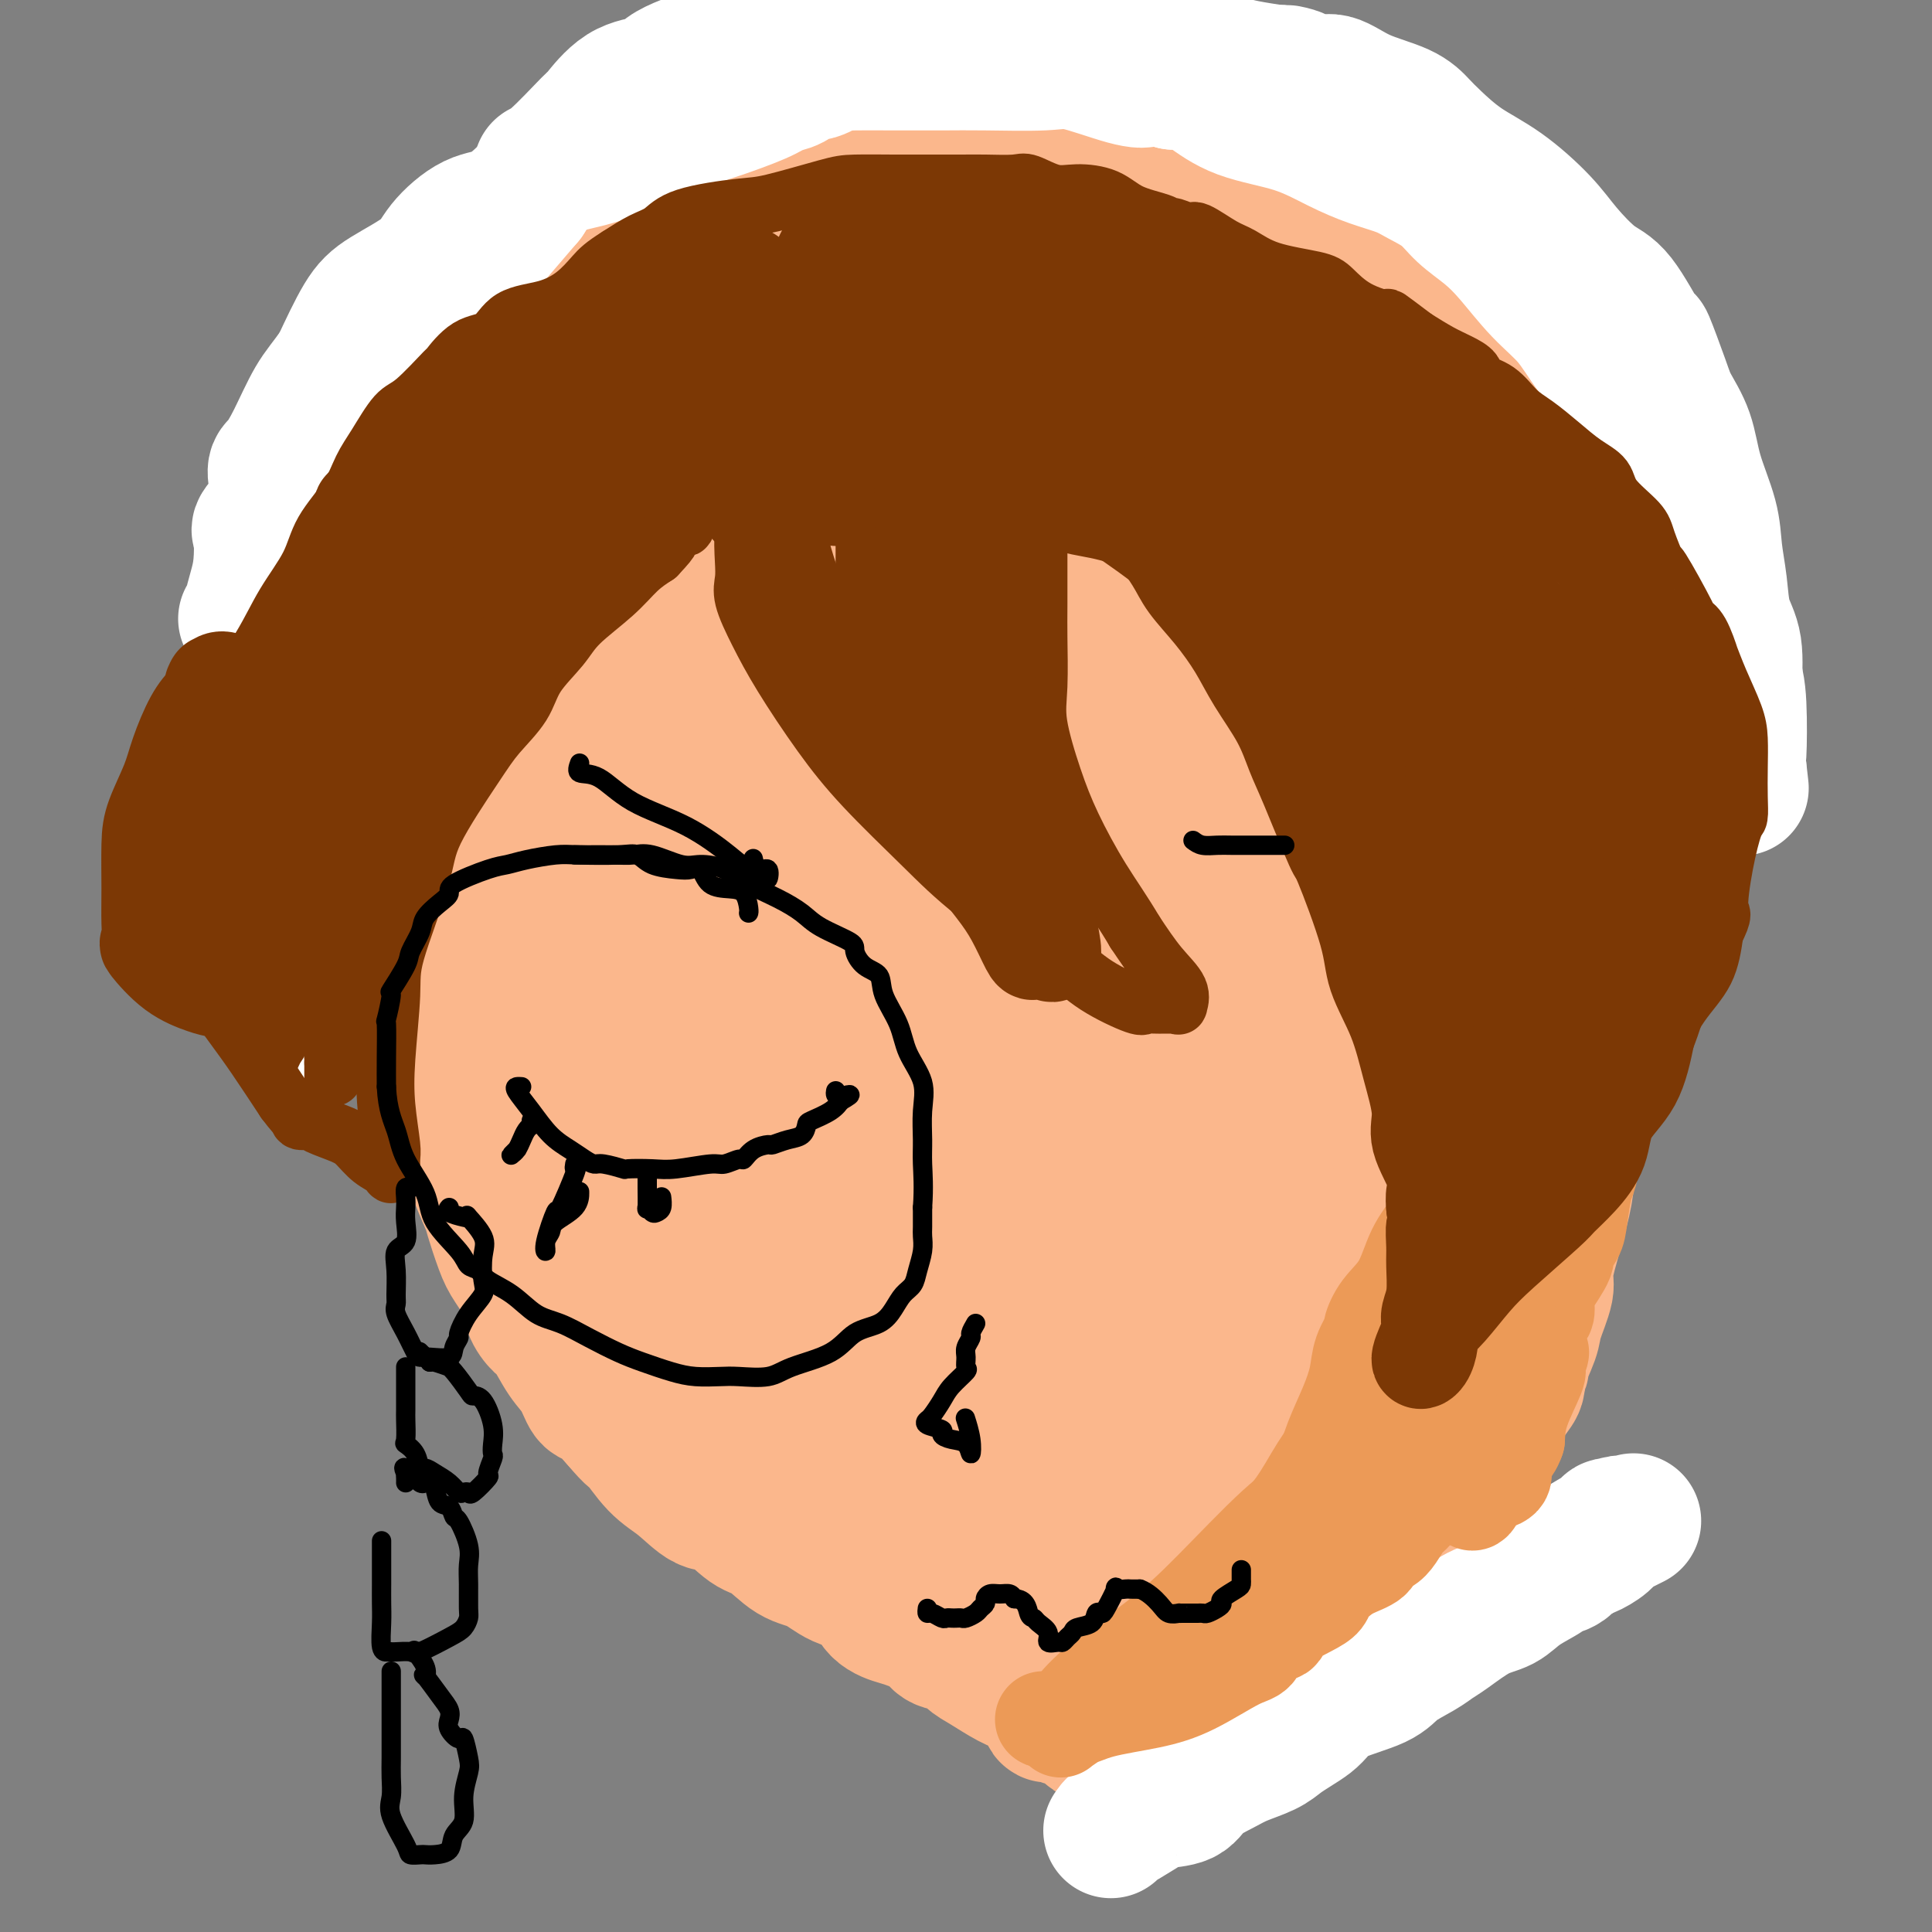 <svg viewBox='0 0 400 400' version='1.1' xmlns='http://www.w3.org/2000/svg' xmlns:xlink='http://www.w3.org/1999/xlink'><rect x="0" y="0" width="400" height="400" fill="#808080" stroke="none"/><g fill='none' stroke='#FBB78C' stroke-width='28' stroke-linecap='round' stroke-linejoin='round'><path d='M79,116c-0.390,0.281 -0.780,0.563 -1,1c-0.220,0.437 -0.269,1.030 0,2c0.269,0.970 0.855,2.317 1,4c0.145,1.683 -0.151,3.702 0,6c0.151,2.298 0.751,4.875 2,10c1.249,5.125 3.148,12.798 4,17c0.852,4.202 0.657,4.932 1,8c0.343,3.068 1.225,8.475 2,12c0.775,3.525 1.445,5.168 2,8c0.555,2.832 0.996,6.852 1,10c0.004,3.148 -0.430,5.423 0,8c0.430,2.577 1.724,5.455 2,8c0.276,2.545 -0.465,4.755 0,7c0.465,2.245 2.137,4.523 3,7c0.863,2.477 0.917,5.153 1,8c0.083,2.847 0.195,5.866 1,9c0.805,3.134 2.303,6.382 3,8c0.697,1.618 0.591,1.605 1,3c0.409,1.395 1.331,4.198 2,6c0.669,1.802 1.084,2.601 2,4c0.916,1.399 2.331,3.396 3,5c0.669,1.604 0.591,2.815 1,4c0.409,1.185 1.303,2.343 2,3c0.697,0.657 1.196,0.814 2,2c0.804,1.186 1.911,3.401 3,5c1.089,1.599 2.158,2.583 3,4c0.842,1.417 1.458,3.266 2,4c0.542,0.734 1.012,0.353 2,1c0.988,0.647 2.494,2.324 4,4'/><path d='M128,294c3.511,4.208 3.288,3.229 4,4c0.712,0.771 2.361,3.292 4,5c1.639,1.708 3.270,2.601 5,4c1.730,1.399 3.561,3.303 5,4c1.439,0.697 2.488,0.188 4,1c1.512,0.812 3.488,2.946 5,4c1.512,1.054 2.562,1.029 4,2c1.438,0.971 3.265,2.939 5,4c1.735,1.061 3.378,1.216 5,2c1.622,0.784 3.223,2.198 5,3c1.777,0.802 3.730,0.991 5,2c1.270,1.009 1.857,2.838 3,4c1.143,1.162 2.842,1.658 4,2c1.158,0.342 1.776,0.529 3,1c1.224,0.471 3.053,1.227 4,2c0.947,0.773 1.012,1.562 2,2c0.988,0.438 2.900,0.525 4,1c1.100,0.475 1.387,1.338 2,2c0.613,0.662 1.551,1.124 3,2c1.449,0.876 3.409,2.167 5,3c1.591,0.833 2.814,1.208 4,2c1.186,0.792 2.334,2.000 3,3c0.666,1.000 0.851,1.791 1,2c0.149,0.209 0.264,-0.164 1,0c0.736,0.164 2.095,0.866 3,1c0.905,0.134 1.356,-0.300 2,0c0.644,0.300 1.482,1.335 2,2c0.518,0.665 0.716,0.962 1,1c0.284,0.038 0.653,-0.182 1,0c0.347,0.182 0.670,0.766 1,1c0.330,0.234 0.665,0.117 1,0'/><path d='M229,360c13.235,7.173 4.822,0.606 2,-2c-2.822,-2.606 -0.053,-1.252 1,-1c1.053,0.252 0.389,-0.597 1,-1c0.611,-0.403 2.498,-0.361 4,-1c1.502,-0.639 2.619,-1.961 5,-4c2.381,-2.039 6.026,-4.795 8,-7c1.974,-2.205 2.277,-3.858 4,-5c1.723,-1.142 4.867,-1.772 7,-3c2.133,-1.228 3.254,-3.054 5,-5c1.746,-1.946 4.118,-4.012 6,-5c1.882,-0.988 3.275,-0.899 5,-2c1.725,-1.101 3.783,-3.392 5,-5c1.217,-1.608 1.595,-2.535 2,-3c0.405,-0.465 0.838,-0.470 1,-1c0.162,-0.530 0.053,-1.586 1,-2c0.947,-0.414 2.949,-0.186 5,-1c2.051,-0.814 4.150,-2.669 5,-4c0.850,-1.331 0.451,-2.138 1,-3c0.549,-0.862 2.048,-1.777 3,-2c0.952,-0.223 1.358,0.248 2,0c0.642,-0.248 1.519,-1.216 2,-2c0.481,-0.784 0.565,-1.385 1,-2c0.435,-0.615 1.220,-1.242 2,-2c0.780,-0.758 1.554,-1.645 2,-2c0.446,-0.355 0.563,-0.178 1,-1c0.437,-0.822 1.195,-2.644 2,-4c0.805,-1.356 1.659,-2.244 2,-3c0.341,-0.756 0.171,-1.378 0,-2'/><path d='M314,285c1.659,-2.893 0.807,-2.125 1,-3c0.193,-0.875 1.430,-3.392 2,-5c0.570,-1.608 0.471,-2.305 1,-4c0.529,-1.695 1.684,-4.386 2,-6c0.316,-1.614 -0.209,-2.151 0,-4c0.209,-1.849 1.150,-5.011 2,-8c0.850,-2.989 1.608,-5.807 2,-8c0.392,-2.193 0.419,-3.762 1,-6c0.581,-2.238 1.716,-5.145 2,-8c0.284,-2.855 -0.284,-5.659 0,-9c0.284,-3.341 1.421,-7.220 2,-10c0.579,-2.780 0.602,-4.460 1,-6c0.398,-1.540 1.172,-2.940 2,-6c0.828,-3.060 1.710,-7.779 2,-11c0.290,-3.221 -0.013,-4.944 0,-7c0.013,-2.056 0.343,-4.444 1,-7c0.657,-2.556 1.640,-5.281 2,-8c0.360,-2.719 0.096,-5.433 0,-7c-0.096,-1.567 -0.026,-1.986 0,-4c0.026,-2.014 0.007,-5.622 0,-8c-0.007,-2.378 -0.002,-3.527 0,-6c0.002,-2.473 0.000,-6.270 0,-9c-0.000,-2.730 -0.000,-4.394 0,-6c0.000,-1.606 -0.000,-3.156 0,-4c0.000,-0.844 0.001,-0.983 0,-2c-0.001,-1.017 -0.003,-2.913 0,-4c0.003,-1.087 0.011,-1.363 0,-3c-0.011,-1.637 -0.041,-4.633 0,-6c0.041,-1.367 0.155,-1.105 0,-2c-0.155,-0.895 -0.577,-2.948 -1,-5'/><path d='M336,103c-0.487,-11.208 -1.203,-6.228 -2,-6c-0.797,0.228 -1.675,-4.297 -3,-7c-1.325,-2.703 -3.097,-3.585 -4,-5c-0.903,-1.415 -0.936,-3.365 -2,-5c-1.064,-1.635 -3.158,-2.956 -4,-4c-0.842,-1.044 -0.431,-1.810 -1,-3c-0.569,-1.190 -2.119,-2.804 -3,-4c-0.881,-1.196 -1.094,-1.973 -2,-3c-0.906,-1.027 -2.507,-2.303 -4,-4c-1.493,-1.697 -2.879,-3.813 -4,-5c-1.121,-1.187 -1.977,-1.444 -4,-3c-2.023,-1.556 -5.212,-4.410 -7,-6c-1.788,-1.590 -2.175,-1.916 -4,-3c-1.825,-1.084 -5.089,-2.925 -7,-4c-1.911,-1.075 -2.468,-1.384 -4,-2c-1.532,-0.616 -4.040,-1.538 -5,-2c-0.960,-0.462 -0.372,-0.464 -1,-1c-0.628,-0.536 -2.471,-1.608 -4,-2c-1.529,-0.392 -2.742,-0.105 -4,0c-1.258,0.105 -2.560,0.027 -6,0c-3.440,-0.027 -9.017,-0.003 -14,0c-4.983,0.003 -9.371,-0.013 -16,0c-6.629,0.013 -15.497,0.057 -19,0c-3.503,-0.057 -1.641,-0.215 -4,0c-2.359,0.215 -8.940,0.804 -12,1c-3.060,0.196 -2.599,-0.001 -3,0c-0.401,0.001 -1.663,0.199 -3,1c-1.337,0.801 -2.750,2.204 -4,3c-1.250,0.796 -2.336,0.983 -4,2c-1.664,1.017 -3.904,2.862 -5,4c-1.096,1.138 -1.048,1.569 -1,2'/><path d='M176,47c-3.236,1.971 -2.826,0.897 -3,1c-0.174,0.103 -0.931,1.382 -2,2c-1.069,0.618 -2.450,0.574 -5,2c-2.550,1.426 -6.268,4.324 -8,6c-1.732,1.676 -1.477,2.132 -3,3c-1.523,0.868 -4.825,2.147 -7,3c-2.175,0.853 -3.224,1.279 -5,2c-1.776,0.721 -4.279,1.738 -6,2c-1.721,0.262 -2.660,-0.232 -4,0c-1.340,0.232 -3.079,1.189 -5,2c-1.921,0.811 -4.023,1.475 -6,2c-1.977,0.525 -3.830,0.909 -6,2c-2.170,1.091 -4.658,2.888 -7,4c-2.342,1.112 -4.537,1.540 -7,2c-2.463,0.460 -5.195,0.951 -8,3c-2.805,2.049 -5.683,5.656 -8,8c-2.317,2.344 -4.075,3.424 -5,5c-0.925,1.576 -1.018,3.646 -2,5c-0.982,1.354 -2.852,1.990 -4,4c-1.148,2.010 -1.575,5.392 -2,7c-0.425,1.608 -0.847,1.441 -1,2c-0.153,0.559 -0.038,1.843 0,3c0.038,1.157 -0.000,2.186 0,3c0.000,0.814 0.038,1.411 0,2c-0.038,0.589 -0.154,1.168 0,1c0.154,-0.168 0.577,-1.084 1,-2'/><path d='M73,121c-0.519,2.641 -0.816,1.244 0,-1c0.816,-2.244 2.746,-5.337 4,-8c1.254,-2.663 1.833,-4.898 3,-7c1.167,-2.102 2.924,-4.072 4,-6c1.076,-1.928 1.472,-3.814 2,-6c0.528,-2.186 1.190,-4.673 2,-6c0.810,-1.327 1.770,-1.493 2,-2c0.230,-0.507 -0.269,-1.353 0,-2c0.269,-0.647 1.305,-1.093 2,-2c0.695,-0.907 1.047,-2.275 1,-3c-0.047,-0.725 -0.493,-0.806 0,-2c0.493,-1.194 1.926,-3.501 3,-5c1.074,-1.499 1.790,-2.190 3,-4c1.210,-1.810 2.914,-4.739 4,-7c1.086,-2.261 1.555,-3.855 3,-6c1.445,-2.145 3.867,-4.840 6,-7c2.133,-2.160 3.978,-3.786 5,-5c1.022,-1.214 1.221,-2.017 2,-3c0.779,-0.983 2.137,-2.147 3,-3c0.863,-0.853 1.231,-1.397 2,-2c0.769,-0.603 1.940,-1.266 3,-2c1.060,-0.734 2.010,-1.541 3,-2c0.990,-0.459 2.019,-0.572 3,-1c0.981,-0.428 1.913,-1.171 3,-2c1.087,-0.829 2.328,-1.742 3,-2c0.672,-0.258 0.776,0.141 2,0c1.224,-0.141 3.568,-0.822 5,-1c1.432,-0.178 1.951,0.148 3,0c1.049,-0.148 2.629,-0.771 4,-1c1.371,-0.229 2.535,-0.066 4,0c1.465,0.066 3.233,0.033 5,0'/><path d='M162,23c4.419,-0.309 3.965,-0.083 5,0c1.035,0.083 3.557,0.023 6,0c2.443,-0.023 4.805,-0.009 7,0c2.195,0.009 4.223,0.012 6,0c1.777,-0.012 3.304,-0.040 4,0c0.696,0.040 0.561,0.148 1,0c0.439,-0.148 1.452,-0.552 2,-1c0.548,-0.448 0.630,-0.940 0,-1c-0.630,-0.060 -1.972,0.312 -3,1c-1.028,0.688 -1.742,1.692 -4,3c-2.258,1.308 -6.060,2.921 -11,5c-4.940,2.079 -11.018,4.625 -19,8c-7.982,3.375 -17.869,7.581 -24,10c-6.131,2.419 -8.507,3.052 -11,4c-2.493,0.948 -5.105,2.210 -6,3c-0.895,0.790 -0.075,1.109 0,1c0.075,-0.109 -0.595,-0.645 -1,-1c-0.405,-0.355 -0.544,-0.530 1,-2c1.544,-1.470 4.772,-4.235 8,-7'/><path d='M123,46c2.838,-2.710 5.933,-4.985 9,-7c3.067,-2.015 6.107,-3.769 10,-6c3.893,-2.231 8.640,-4.938 12,-7c3.360,-2.062 5.332,-3.478 6,-4c0.668,-0.522 0.033,-0.150 0,0c-0.033,0.150 0.535,0.077 1,0c0.465,-0.077 0.826,-0.158 1,0c0.174,0.158 0.162,0.557 2,0c1.838,-0.557 5.525,-2.068 8,-3c2.475,-0.932 3.738,-1.283 8,-2c4.262,-0.717 11.522,-1.800 17,-3c5.478,-1.200 9.173,-2.518 12,-3c2.827,-0.482 4.786,-0.130 6,0c1.214,0.130 1.684,0.038 2,0c0.316,-0.038 0.478,-0.021 1,0c0.522,0.021 1.405,0.046 2,0c0.595,-0.046 0.901,-0.164 2,0c1.099,0.164 2.989,0.608 6,1c3.011,0.392 7.143,0.730 11,1c3.857,0.270 7.440,0.471 11,1c3.560,0.529 7.098,1.387 9,2c1.902,0.613 2.167,0.980 3,1c0.833,0.020 2.232,-0.308 4,0c1.768,0.308 3.903,1.251 5,2c1.097,0.749 1.155,1.304 2,2c0.845,0.696 2.477,1.532 5,3c2.523,1.468 5.939,3.567 10,6c4.061,2.433 8.769,5.198 12,8c3.231,2.802 4.985,5.639 7,8c2.015,2.361 4.290,4.246 6,6c1.710,1.754 2.855,3.377 4,5'/><path d='M317,57c2.849,3.374 1.473,2.311 2,4c0.527,1.689 2.957,6.132 4,9c1.043,2.868 0.700,4.161 1,6c0.300,1.839 1.243,4.223 2,7c0.757,2.777 1.327,5.945 2,9c0.673,3.055 1.448,5.997 2,9c0.552,3.003 0.879,6.068 1,9c0.121,2.932 0.034,5.731 0,8c-0.034,2.269 -0.016,4.009 0,6c0.016,1.991 0.029,4.234 0,6c-0.029,1.766 -0.100,3.054 0,3c0.100,-0.054 0.370,-1.449 0,-2c-0.370,-0.551 -1.379,-0.256 -3,-4c-1.621,-3.744 -3.854,-11.527 -6,-18c-2.146,-6.473 -4.207,-11.638 -7,-18c-2.793,-6.362 -6.320,-13.923 -9,-21c-2.680,-7.077 -4.514,-13.671 -6,-19c-1.486,-5.329 -2.623,-9.392 -3,-11c-0.377,-1.608 0.007,-0.759 0,-1c-0.007,-0.241 -0.404,-1.572 0,1c0.404,2.572 1.608,9.045 4,17c2.392,7.955 5.971,17.390 9,27c3.029,9.610 5.508,19.395 8,29c2.492,9.605 4.998,19.030 7,29c2.002,9.970 3.501,20.485 5,31'/><path d='M330,173c2.318,13.613 2.113,17.645 2,24c-0.113,6.355 -0.135,15.033 -1,21c-0.865,5.967 -2.574,9.224 -4,12c-1.426,2.776 -2.571,5.071 -3,7c-0.429,1.929 -0.142,3.492 0,4c0.142,0.508 0.141,-0.039 0,0c-0.141,0.039 -0.420,0.665 -1,1c-0.580,0.335 -1.462,0.378 -2,-1c-0.538,-1.378 -0.733,-4.176 -1,-5c-0.267,-0.824 -0.607,0.327 -1,-5c-0.393,-5.327 -0.838,-17.131 -1,-25c-0.162,-7.869 -0.041,-11.802 0,-15c0.041,-3.198 0.003,-5.662 0,-7c-0.003,-1.338 0.031,-1.549 0,-1c-0.031,0.549 -0.125,1.860 0,4c0.125,2.140 0.471,5.109 0,8c-0.471,2.891 -1.758,5.704 -3,11c-1.242,5.296 -2.441,13.074 -4,21c-1.559,7.926 -3.480,15.999 -5,23c-1.520,7.001 -2.641,12.932 -6,21c-3.359,8.068 -8.958,18.275 -12,24c-3.042,5.725 -3.527,6.967 -5,9c-1.473,2.033 -3.935,4.855 -5,6c-1.065,1.145 -0.733,0.613 -1,1c-0.267,0.387 -1.134,1.694 -2,3'/><path d='M275,314c-3.857,6.755 -0.999,2.143 0,1c0.999,-1.143 0.138,1.185 -1,2c-1.138,0.815 -2.552,0.119 -3,0c-0.448,-0.119 0.071,0.338 -1,1c-1.071,0.662 -3.733,1.528 -6,2c-2.267,0.472 -4.139,0.548 -6,1c-1.861,0.452 -3.711,1.279 -7,2c-3.289,0.721 -8.018,1.336 -12,2c-3.982,0.664 -7.217,1.376 -10,2c-2.783,0.624 -5.114,1.161 -7,2c-1.886,0.839 -3.329,1.981 -4,2c-0.671,0.019 -0.572,-1.086 0,-2c0.572,-0.914 1.615,-1.636 3,-4c1.385,-2.364 3.111,-6.371 5,-10c1.889,-3.629 3.941,-6.880 9,-16c5.059,-9.120 13.125,-24.110 19,-35c5.875,-10.890 9.560,-17.682 13,-26c3.440,-8.318 6.634,-18.163 9,-27c2.366,-8.837 3.902,-16.666 5,-25c1.098,-8.334 1.758,-17.174 2,-26c0.242,-8.826 0.066,-17.638 0,-24c-0.066,-6.362 -0.020,-10.274 0,-13c0.020,-2.726 0.016,-4.267 0,-5c-0.016,-0.733 -0.043,-0.659 0,-1c0.043,-0.341 0.155,-1.097 1,4c0.845,5.097 2.422,16.049 4,27'/><path d='M288,148c1.498,9.515 2.744,18.302 4,28c1.256,9.698 2.523,20.305 3,31c0.477,10.695 0.165,21.477 0,31c-0.165,9.523 -0.182,17.788 -1,24c-0.818,6.212 -2.436,10.370 -4,14c-1.564,3.630 -3.072,6.733 -4,9c-0.928,2.267 -1.275,3.700 -2,4c-0.725,0.300 -1.827,-0.533 -3,-5c-1.173,-4.467 -2.415,-12.568 -3,-20c-0.585,-7.432 -0.512,-14.195 1,-24c1.512,-9.805 4.462,-22.651 7,-34c2.538,-11.349 4.663,-21.199 7,-32c2.337,-10.801 4.885,-22.551 7,-32c2.115,-9.449 3.796,-16.596 5,-24c1.204,-7.404 1.930,-15.065 3,-21c1.070,-5.935 2.483,-10.143 3,-12c0.517,-1.857 0.138,-1.364 0,-2c-0.138,-0.636 -0.036,-2.400 0,-3c0.036,-0.600 0.006,-0.037 0,3c-0.006,3.037 0.011,8.548 0,17c-0.011,8.452 -0.052,19.845 0,31c0.052,11.155 0.195,22.073 0,34c-0.195,11.927 -0.729,24.862 -2,35c-1.271,10.138 -3.279,17.480 -5,25c-1.721,7.520 -3.156,15.217 -5,21c-1.844,5.783 -4.098,9.652 -6,13c-1.902,3.348 -3.451,6.174 -5,9'/><path d='M288,268c-2.134,4.320 -1.969,4.119 -2,4c-0.031,-0.119 -0.257,-0.157 -1,0c-0.743,0.157 -2.003,0.509 -3,0c-0.997,-0.509 -1.731,-1.879 -2,-4c-0.269,-2.121 -0.072,-4.994 0,-9c0.072,-4.006 0.020,-9.144 0,-15c-0.020,-5.856 -0.006,-12.430 0,-18c0.006,-5.570 0.005,-10.135 0,-13c-0.005,-2.865 -0.013,-4.028 0,-5c0.013,-0.972 0.047,-1.751 0,-1c-0.047,0.751 -0.175,3.033 0,12c0.175,8.967 0.653,24.618 -1,38c-1.653,13.382 -5.438,24.495 -8,35c-2.562,10.505 -3.902,20.401 -6,29c-2.098,8.599 -4.956,15.900 -7,21c-2.044,5.100 -3.276,8.001 -4,9c-0.724,0.999 -0.942,0.098 -1,0c-0.058,-0.098 0.043,0.607 0,1c-0.043,0.393 -0.232,0.472 -1,0c-0.768,-0.472 -2.116,-1.497 -3,-3c-0.884,-1.503 -1.303,-3.483 -2,-6c-0.697,-2.517 -1.671,-5.570 -2,-8c-0.329,-2.430 -0.014,-4.237 0,-6c0.014,-1.763 -0.272,-3.484 0,-6c0.272,-2.516 1.104,-5.829 2,-9c0.896,-3.171 1.857,-6.200 3,-10c1.143,-3.800 2.470,-8.371 4,-13c1.530,-4.629 3.265,-9.314 5,-14'/><path d='M259,277c2.800,-9.936 2.802,-11.775 3,-14c0.198,-2.225 0.594,-4.836 1,-7c0.406,-2.164 0.822,-3.882 1,-5c0.178,-1.118 0.119,-1.637 0,-2c-0.119,-0.363 -0.298,-0.570 0,3c0.298,3.570 1.073,10.917 0,19c-1.073,8.083 -3.994,16.903 -7,25c-3.006,8.097 -6.097,15.472 -9,21c-2.903,5.528 -5.617,9.209 -8,12c-2.383,2.791 -4.434,4.691 -6,6c-1.566,1.309 -2.645,2.027 -3,2c-0.355,-0.027 0.015,-0.800 0,-3c-0.015,-2.200 -0.414,-5.827 0,-9c0.414,-3.173 1.642,-5.893 3,-9c1.358,-3.107 2.847,-6.601 4,-11c1.153,-4.399 1.969,-9.703 4,-15c2.031,-5.297 5.276,-10.586 8,-18c2.724,-7.414 4.926,-16.954 7,-26c2.074,-9.046 4.020,-17.597 6,-27c1.980,-9.403 3.995,-19.658 6,-30c2.005,-10.342 4.001,-20.771 5,-29c0.999,-8.229 1.000,-14.257 1,-24c0.000,-9.743 0.000,-23.199 0,-31c-0.000,-7.801 -0.000,-9.946 0,-12c0.000,-2.054 0.000,-4.015 0,-6c-0.000,-1.985 -0.000,-3.992 0,-6'/><path d='M275,81c0.197,-13.455 0.190,-7.593 0,-6c-0.190,1.593 -0.561,-1.083 0,-1c0.561,0.083 2.056,2.927 3,5c0.944,2.073 1.339,3.377 2,7c0.661,3.623 1.588,9.564 3,23c1.412,13.436 3.308,34.366 6,50c2.692,15.634 6.179,25.970 8,34c1.821,8.030 1.978,13.753 2,16c0.022,2.247 -0.089,1.017 0,1c0.089,-0.017 0.377,1.180 0,-2c-0.377,-3.180 -1.419,-10.736 -3,-18c-1.581,-7.264 -3.703,-14.235 -5,-20c-1.297,-5.765 -1.770,-10.323 -2,-16c-0.230,-5.677 -0.215,-12.475 -1,-18c-0.785,-5.525 -2.368,-9.779 -3,-14c-0.632,-4.221 -0.313,-8.408 -1,-12c-0.687,-3.592 -2.380,-6.589 -3,-9c-0.620,-2.411 -0.166,-4.237 0,-5c0.166,-0.763 0.044,-0.465 0,-1c-0.044,-0.535 -0.011,-1.903 0,-3c0.011,-1.097 0.000,-1.921 0,-3c-0.000,-1.079 0.010,-2.412 0,-4c-0.010,-1.588 -0.041,-3.431 0,-5c0.041,-1.569 0.155,-2.864 0,-4c-0.155,-1.136 -0.580,-2.114 -1,-4c-0.420,-1.886 -0.834,-4.682 -1,-6c-0.166,-1.318 -0.083,-1.159 0,-1'/><path d='M279,65c-0.552,-6.270 -0.931,-3.944 -1,-3c-0.069,0.944 0.173,0.505 -1,0c-1.173,-0.505 -3.760,-1.078 -5,-1c-1.240,0.078 -1.133,0.805 -4,0c-2.867,-0.805 -8.709,-3.144 -13,-4c-4.291,-0.856 -7.030,-0.229 -11,0c-3.970,0.229 -9.170,0.062 -14,0c-4.830,-0.062 -9.288,-0.017 -13,0c-3.712,0.017 -6.677,0.006 -9,0c-2.323,-0.006 -4.002,-0.009 -6,0c-1.998,0.009 -4.314,0.029 -6,0c-1.686,-0.029 -2.741,-0.105 -5,0c-2.259,0.105 -5.722,0.393 -9,1c-3.278,0.607 -6.371,1.535 -9,3c-2.629,1.465 -4.794,3.469 -7,5c-2.206,1.531 -4.453,2.591 -7,4c-2.547,1.409 -5.393,3.168 -8,5c-2.607,1.832 -4.974,3.738 -7,5c-2.026,1.262 -3.712,1.879 -5,3c-1.288,1.121 -2.180,2.746 -3,4c-0.820,1.254 -1.568,2.139 -3,5c-1.432,2.861 -3.547,7.699 -5,11c-1.453,3.301 -2.245,5.066 -3,7c-0.755,1.934 -1.472,4.037 -2,6c-0.528,1.963 -0.867,3.785 -1,6c-0.133,2.215 -0.061,4.823 0,7c0.061,2.177 0.109,3.924 0,7c-0.109,3.076 -0.376,7.482 0,11c0.376,3.518 1.393,6.148 2,9c0.607,2.852 0.803,5.926 1,9'/><path d='M125,165c0.477,8.927 0.670,6.744 1,8c0.330,1.256 0.797,5.951 2,11c1.203,5.049 3.142,10.453 4,14c0.858,3.547 0.637,5.239 1,8c0.363,2.761 1.312,6.592 2,9c0.688,2.408 1.117,3.394 2,5c0.883,1.606 2.222,3.833 3,6c0.778,2.167 0.995,4.275 2,6c1.005,1.725 2.798,3.066 4,5c1.202,1.934 1.812,4.461 3,7c1.188,2.539 2.953,5.090 5,8c2.047,2.910 4.376,6.179 7,10c2.624,3.821 5.543,8.194 7,10c1.457,1.806 1.452,1.043 2,2c0.548,0.957 1.649,3.633 3,5c1.351,1.367 2.951,1.425 4,2c1.049,0.575 1.548,1.666 3,4c1.452,2.334 3.856,5.910 6,9c2.144,3.090 4.028,5.692 6,8c1.972,2.308 4.031,4.321 5,5c0.969,0.679 0.848,0.025 1,0c0.152,-0.025 0.577,0.581 1,1c0.423,0.419 0.845,0.651 1,1c0.155,0.349 0.044,0.814 0,2c-0.044,1.186 -0.022,3.093 0,5'/><path d='M200,316c0.063,1.819 0.220,2.866 0,4c-0.220,1.134 -0.818,2.356 -1,3c-0.182,0.644 0.050,0.710 0,1c-0.050,0.290 -0.383,0.803 -1,1c-0.617,0.197 -1.517,0.078 -2,0c-0.483,-0.078 -0.550,-0.114 -1,0c-0.450,0.114 -1.284,0.378 -3,0c-1.716,-0.378 -4.313,-1.398 -7,-3c-2.687,-1.602 -5.463,-3.785 -8,-6c-2.537,-2.215 -4.836,-4.462 -7,-7c-2.164,-2.538 -4.193,-5.366 -5,-7c-0.807,-1.634 -0.392,-2.074 -1,-4c-0.608,-1.926 -2.238,-5.339 -4,-8c-1.762,-2.661 -3.655,-4.569 -5,-7c-1.345,-2.431 -2.143,-5.386 -3,-8c-0.857,-2.614 -1.773,-4.887 -3,-9c-1.227,-4.113 -2.764,-10.066 -4,-15c-1.236,-4.934 -2.171,-8.848 -3,-14c-0.829,-5.152 -1.550,-11.543 -3,-18c-1.450,-6.457 -3.627,-12.980 -5,-19c-1.373,-6.020 -1.943,-11.537 -3,-16c-1.057,-4.463 -2.601,-7.870 -4,-11c-1.399,-3.130 -2.652,-5.981 -3,-9c-0.348,-3.019 0.208,-6.205 0,-9c-0.208,-2.795 -1.180,-5.200 -2,-8c-0.820,-2.800 -1.486,-5.995 -2,-10c-0.514,-4.005 -0.875,-8.819 -1,-12c-0.125,-3.181 -0.013,-4.729 0,-6c0.013,-1.271 -0.073,-2.265 0,-3c0.073,-0.735 0.307,-1.210 0,-2c-0.307,-0.790 -1.153,-1.895 -2,-3'/><path d='M117,111c-1.095,-8.390 -0.331,-2.867 0,-1c0.331,1.867 0.229,0.076 0,-2c-0.229,-2.076 -0.587,-4.436 -1,-6c-0.413,-1.564 -0.882,-2.330 -1,-3c-0.118,-0.670 0.117,-1.244 0,-2c-0.117,-0.756 -0.584,-1.694 -1,-1c-0.416,0.694 -0.780,3.022 -1,4c-0.220,0.978 -0.298,0.608 -1,3c-0.702,2.392 -2.030,7.546 -3,14c-0.970,6.454 -1.582,14.206 -3,22c-1.418,7.794 -3.643,15.629 -5,23c-1.357,7.371 -1.847,14.277 -2,20c-0.153,5.723 0.031,10.263 0,14c-0.031,3.737 -0.276,6.672 0,10c0.276,3.328 1.074,7.049 2,9c0.926,1.951 1.979,2.130 3,3c1.021,0.870 2.009,2.429 4,4c1.991,1.571 4.983,3.153 7,5c2.017,1.847 3.057,3.958 5,6c1.943,2.042 4.788,4.013 7,6c2.212,1.987 3.789,3.988 5,6c1.211,2.012 2.055,4.033 3,6c0.945,1.967 1.990,3.879 3,6c1.010,2.121 1.986,4.452 3,6c1.014,1.548 2.066,2.312 3,3c0.934,0.688 1.752,1.301 2,2c0.248,0.699 -0.072,1.486 0,2c0.072,0.514 0.536,0.757 1,1'/><path d='M147,271c3.220,4.163 3.770,1.570 4,1c0.230,-0.570 0.141,0.884 0,1c-0.141,0.116 -0.334,-1.105 0,-1c0.334,0.105 1.196,1.538 -4,-5c-5.196,-6.538 -16.449,-21.046 -23,-30c-6.551,-8.954 -8.400,-12.354 -11,-19c-2.600,-6.646 -5.953,-16.537 -8,-24c-2.047,-7.463 -2.789,-12.498 -3,-18c-0.211,-5.502 0.109,-11.471 0,-18c-0.109,-6.529 -0.646,-13.617 0,-19c0.646,-5.383 2.474,-9.061 3,-12c0.526,-2.939 -0.251,-5.139 0,-8c0.251,-2.861 1.531,-6.382 2,-8c0.469,-1.618 0.126,-1.334 0,-4c-0.126,-2.666 -0.034,-8.282 0,-11c0.034,-2.718 0.009,-2.537 0,-4c-0.009,-1.463 -0.003,-4.570 0,-6c0.003,-1.430 0.004,-1.184 0,-1c-0.004,0.184 -0.011,0.307 0,1c0.011,0.693 0.041,1.956 0,6c-0.041,4.044 -0.155,10.870 0,18c0.155,7.130 0.577,14.565 1,22'/><path d='M108,132c0.465,11.399 1.126,16.896 3,27c1.874,10.104 4.961,24.816 7,34c2.039,9.184 3.032,12.840 4,18c0.968,5.160 1.912,11.823 3,17c1.088,5.177 2.320,8.868 3,12c0.680,3.132 0.807,5.706 1,8c0.193,2.294 0.450,4.310 1,6c0.550,1.690 1.391,3.056 2,5c0.609,1.944 0.986,4.468 1,6c0.014,1.532 -0.336,2.072 0,3c0.336,0.928 1.358,2.246 2,3c0.642,0.754 0.904,0.946 1,1c0.096,0.054 0.026,-0.028 0,0c-0.026,0.028 -0.008,0.168 0,1c0.008,0.832 0.007,2.355 0,3c-0.007,0.645 -0.019,0.410 0,1c0.019,0.590 0.071,2.003 0,3c-0.071,0.997 -0.265,1.578 0,2c0.265,0.422 0.987,0.685 1,1c0.013,0.315 -0.685,0.682 0,1c0.685,0.318 2.752,0.585 4,1c1.248,0.415 1.679,0.976 2,1c0.321,0.024 0.534,-0.490 3,1c2.466,1.490 7.184,4.984 10,7c2.816,2.016 3.730,2.553 5,3c1.270,0.447 2.896,0.802 4,1c1.104,0.198 1.688,0.239 3,1c1.312,0.761 3.353,2.243 5,3c1.647,0.757 2.899,0.788 4,1c1.101,0.212 2.050,0.606 3,1'/><path d='M180,304c6.911,3.408 2.690,1.429 2,1c-0.690,-0.429 2.152,0.694 4,2c1.848,1.306 2.702,2.795 4,4c1.298,1.205 3.040,2.126 5,3c1.960,0.874 4.138,1.702 5,2c0.862,0.298 0.408,0.066 1,0c0.592,-0.066 2.229,0.035 3,0c0.771,-0.035 0.677,-0.205 2,0c1.323,0.205 4.065,0.785 6,1c1.935,0.215 3.065,0.065 4,0c0.935,-0.065 1.676,-0.046 2,0c0.324,0.046 0.232,0.117 1,0c0.768,-0.117 2.397,-0.423 3,-1c0.603,-0.577 0.179,-1.426 0,-3c-0.179,-1.574 -0.115,-3.873 0,-8c0.115,-4.127 0.279,-10.082 0,-14c-0.279,-3.918 -1.003,-5.797 -2,-9c-0.997,-3.203 -2.267,-7.728 -3,-11c-0.733,-3.272 -0.928,-5.289 -1,-8c-0.072,-2.711 -0.019,-6.116 0,-9c0.019,-2.884 0.006,-5.246 0,-8c-0.006,-2.754 -0.003,-5.899 0,-9c0.003,-3.101 0.006,-6.158 0,-9c-0.006,-2.842 -0.019,-5.470 0,-9c0.019,-3.530 0.072,-7.963 0,-11c-0.072,-3.037 -0.270,-4.678 0,-10c0.270,-5.322 1.006,-14.324 2,-20c0.994,-5.676 2.246,-8.027 3,-12c0.754,-3.973 1.011,-9.570 2,-14c0.989,-4.430 2.711,-7.694 4,-11c1.289,-3.306 2.144,-6.653 3,-10'/><path d='M230,131c1.392,-4.607 1.373,-5.623 2,-8c0.627,-2.377 1.902,-6.114 3,-10c1.098,-3.886 2.021,-7.923 3,-11c0.979,-3.077 2.014,-5.196 3,-8c0.986,-2.804 1.923,-6.293 3,-9c1.077,-2.707 2.295,-4.632 3,-6c0.705,-1.368 0.896,-2.179 1,-2c0.104,0.179 0.121,1.350 1,2c0.879,0.650 2.619,0.780 4,6c1.381,5.220 2.403,15.529 3,27c0.597,11.471 0.770,24.103 0,39c-0.770,14.897 -2.483,32.058 -5,46c-2.517,13.942 -5.837,24.666 -9,35c-3.163,10.334 -6.170,20.277 -9,31c-2.830,10.723 -5.484,22.226 -7,28c-1.516,5.774 -1.896,5.818 -2,6c-0.104,0.182 0.067,0.503 0,1c-0.067,0.497 -0.374,1.169 0,0c0.374,-1.169 1.428,-4.179 2,-8c0.572,-3.821 0.661,-8.452 2,-15c1.339,-6.548 3.928,-15.014 6,-25c2.072,-9.986 3.627,-21.493 6,-33c2.373,-11.507 5.564,-23.014 8,-33c2.436,-9.986 4.117,-18.452 5,-29c0.883,-10.548 0.969,-23.178 1,-31c0.031,-7.822 0.008,-10.837 0,-14c-0.008,-3.163 -0.002,-6.475 0,-9c0.002,-2.525 0.001,-4.262 0,-6'/><path d='M254,95c0.169,-9.618 0.091,-3.664 0,-2c-0.091,1.664 -0.194,-0.962 -1,0c-0.806,0.962 -2.315,5.510 -5,12c-2.685,6.490 -6.548,14.920 -10,27c-3.452,12.080 -6.494,27.810 -9,40c-2.506,12.190 -4.476,20.840 -6,35c-1.524,14.160 -2.602,33.830 -3,44c-0.398,10.170 -0.117,10.842 0,12c0.117,1.158 0.069,2.804 0,4c-0.069,1.196 -0.158,1.942 0,1c0.158,-0.942 0.562,-3.572 1,-5c0.438,-1.428 0.911,-1.654 1,-4c0.089,-2.346 -0.207,-6.812 0,-13c0.207,-6.188 0.915,-14.099 2,-23c1.085,-8.901 2.546,-18.792 5,-31c2.454,-12.208 5.901,-26.734 7,-39c1.099,-12.266 -0.149,-22.274 0,-37c0.149,-14.726 1.696,-34.171 2,-46c0.304,-11.829 -0.634,-16.043 -1,-18c-0.366,-1.957 -0.161,-1.656 0,-2c0.161,-0.344 0.279,-1.332 0,-1c-0.279,0.332 -0.955,1.983 -1,3c-0.045,1.017 0.541,1.401 -1,5c-1.541,3.599 -5.208,10.415 -8,18c-2.792,7.585 -4.707,15.940 -8,24c-3.293,8.060 -7.963,15.824 -12,25c-4.037,9.176 -7.439,19.765 -10,28c-2.561,8.235 -4.280,14.118 -6,20'/><path d='M191,172c-7.568,21.205 -3.488,12.717 -2,12c1.488,-0.717 0.384,6.336 0,9c-0.384,2.664 -0.046,0.938 0,1c0.046,0.062 -0.198,1.910 0,2c0.198,0.090 0.838,-1.580 1,-2c0.162,-0.420 -0.155,0.410 0,-1c0.155,-1.410 0.781,-5.061 1,-9c0.219,-3.939 0.032,-8.168 0,-15c-0.032,-6.832 0.092,-16.267 0,-24c-0.092,-7.733 -0.398,-13.762 0,-20c0.398,-6.238 1.502,-12.683 2,-20c0.498,-7.317 0.391,-15.505 -2,-26c-2.391,-10.495 -7.065,-23.296 -9,-29c-1.935,-5.704 -1.132,-4.310 -1,-4c0.132,0.310 -0.406,-0.465 -1,-1c-0.594,-0.535 -1.243,-0.829 -2,1c-0.757,1.829 -1.622,5.780 -3,11c-1.378,5.220 -3.269,11.708 -5,20c-1.731,8.292 -3.301,18.389 -5,27c-1.699,8.611 -3.527,15.736 -5,24c-1.473,8.264 -2.591,17.668 -3,25c-0.409,7.332 -0.110,12.594 0,18c0.110,5.406 0.029,10.958 0,15c-0.029,4.042 -0.008,6.576 0,8c0.008,1.424 0.002,1.738 0,1c-0.002,-0.738 -0.001,-2.529 0,-4c0.001,-1.471 0.000,-2.621 0,-4c-0.000,-1.379 -0.000,-2.987 0,-7c0.000,-4.013 0.000,-10.432 0,-19c-0.000,-8.568 -0.000,-19.284 0,-30'/><path d='M157,131c-0.210,-15.607 -0.736,-23.123 -1,-31c-0.264,-7.877 -0.266,-16.114 -1,-22c-0.734,-5.886 -2.201,-9.420 -3,-12c-0.799,-2.580 -0.929,-4.205 -1,-5c-0.071,-0.795 -0.084,-0.761 0,3c0.084,3.761 0.266,11.248 0,19c-0.266,7.752 -0.979,15.771 0,26c0.979,10.229 3.650,22.670 6,34c2.350,11.330 4.380,21.549 7,31c2.620,9.451 5.831,18.135 8,25c2.169,6.865 3.297,11.911 5,16c1.703,4.089 3.982,7.223 5,9c1.018,1.777 0.773,2.199 2,3c1.227,0.801 3.924,1.982 7,4c3.076,2.018 6.530,4.871 9,8c2.470,3.129 3.954,6.532 6,11c2.046,4.468 4.653,10.000 6,14c1.347,4.000 1.433,6.466 2,8c0.567,1.534 1.616,2.135 2,3c0.384,0.865 0.103,1.992 0,4c-0.103,2.008 -0.030,4.896 0,8c0.030,3.104 0.016,6.422 0,10c-0.016,3.578 -0.035,7.414 0,10c0.035,2.586 0.123,3.920 0,4c-0.123,0.080 -0.456,-1.094 -2,-4c-1.544,-2.906 -4.298,-7.545 -7,-14c-2.702,-6.455 -5.351,-14.728 -8,-23'/><path d='M199,270c-3.921,-10.741 -5.222,-17.093 -8,-25c-2.778,-7.907 -7.031,-17.369 -11,-27c-3.969,-9.631 -7.653,-19.430 -10,-28c-2.347,-8.570 -3.357,-15.910 -5,-23c-1.643,-7.090 -3.918,-13.931 -5,-20c-1.082,-6.069 -0.969,-11.365 -1,-18c-0.031,-6.635 -0.204,-14.608 0,-20c0.204,-5.392 0.787,-8.204 1,-10c0.213,-1.796 0.056,-2.575 0,-3c-0.056,-0.425 -0.010,-0.495 0,0c0.010,0.495 -0.014,1.555 0,3c0.014,1.445 0.066,3.274 0,6c-0.066,2.726 -0.251,6.349 0,12c0.251,5.651 0.937,13.330 1,22c0.063,8.670 -0.497,18.330 0,30c0.497,11.670 2.052,25.351 3,37c0.948,11.649 1.290,21.265 2,33c0.710,11.735 1.787,25.589 3,33c1.213,7.411 2.561,8.379 3,9c0.439,0.621 -0.031,0.895 0,1c0.031,0.105 0.562,0.040 1,0c0.438,-0.040 0.782,-0.055 1,0c0.218,0.055 0.309,0.181 0,-1c-0.309,-1.181 -1.019,-3.667 -1,-5c0.019,-1.333 0.768,-1.512 0,-4c-0.768,-2.488 -3.051,-7.286 -5,-13c-1.949,-5.714 -3.564,-12.346 -6,-20c-2.436,-7.654 -5.694,-16.330 -9,-32c-3.306,-15.670 -6.659,-38.334 -9,-53c-2.341,-14.666 -3.671,-21.333 -5,-28'/><path d='M139,126c-2.224,-15.802 -0.786,-14.807 0,-18c0.786,-3.193 0.918,-10.573 1,-14c0.082,-3.427 0.112,-2.900 0,-3c-0.112,-0.100 -0.368,-0.825 0,-1c0.368,-0.175 1.360,0.201 2,1c0.640,0.799 0.929,2.020 2,3c1.071,0.980 2.924,1.717 6,6c3.076,4.283 7.375,12.112 13,21c5.625,8.888 12.576,18.837 18,28c5.424,9.163 9.320,17.542 15,28c5.680,10.458 13.144,22.995 17,31c3.856,8.005 4.106,11.479 5,15c0.894,3.521 2.434,7.088 3,10c0.566,2.912 0.157,5.169 0,8c-0.157,2.831 -0.064,6.237 0,8c0.064,1.763 0.099,1.885 0,1c-0.099,-0.885 -0.333,-2.776 -1,-4c-0.667,-1.224 -1.767,-1.782 -4,-5c-2.233,-3.218 -5.601,-9.096 -12,-21c-6.399,-11.904 -15.830,-29.832 -22,-42c-6.170,-12.168 -9.078,-18.574 -11,-25c-1.922,-6.426 -2.859,-12.870 -4,-18c-1.141,-5.130 -2.485,-8.945 -3,-12c-0.515,-3.055 -0.202,-5.349 0,-9c0.202,-3.651 0.291,-8.659 1,-12c0.709,-3.341 2.037,-5.015 3,-7c0.963,-1.985 1.561,-4.281 2,-6c0.439,-1.719 0.720,-2.859 1,-4'/><path d='M171,85c0.629,-2.736 -0.797,-1.075 0,6c0.797,7.075 3.819,19.564 6,32c2.181,12.436 3.520,24.818 6,36c2.480,11.182 6.099,21.165 8,29c1.901,7.835 2.084,13.524 2,16c-0.084,2.476 -0.436,1.739 0,2c0.436,0.261 1.658,1.521 2,2c0.342,0.479 -0.198,0.177 0,-2c0.198,-2.177 1.134,-6.230 2,-11c0.866,-4.770 1.662,-10.256 2,-18c0.338,-7.744 0.218,-17.745 0,-28c-0.218,-10.255 -0.535,-20.763 0,-35c0.535,-14.237 1.923,-32.204 3,-42c1.077,-9.796 1.843,-11.420 2,-14c0.157,-2.580 -0.296,-6.115 0,-8c0.296,-1.885 1.339,-2.119 2,-3c0.661,-0.881 0.938,-2.409 1,-3c0.062,-0.591 -0.090,-0.244 1,0c1.090,0.244 3.424,0.384 5,1c1.576,0.616 2.394,1.709 4,3c1.606,1.291 4.000,2.779 6,5c2.000,2.221 3.608,5.175 5,8c1.392,2.825 2.569,5.520 3,7c0.431,1.480 0.116,1.745 0,2c-0.116,0.255 -0.033,0.502 0,1c0.033,0.498 0.017,1.249 0,2'/><path d='M231,73c0.964,2.988 -0.625,0.458 -2,-1c-1.375,-1.458 -2.536,-1.845 -3,-2c-0.464,-0.155 -0.232,-0.077 0,0'/></g>
<g fill='none' stroke='#FFFFFF' stroke-width='28' stroke-linecap='round' stroke-linejoin='round'><path d='M62,210c-0.014,-0.832 -0.028,-1.664 0,-2c0.028,-0.336 0.099,-0.176 0,-2c-0.099,-1.824 -0.366,-5.631 -1,-8c-0.634,-2.369 -1.634,-3.300 -2,-5c-0.366,-1.700 -0.098,-4.170 0,-6c0.098,-1.830 0.026,-3.020 0,-5c-0.026,-1.980 -0.007,-4.751 0,-7c0.007,-2.249 0.001,-3.978 0,-6c-0.001,-2.022 0.004,-4.338 0,-7c-0.004,-2.662 -0.016,-5.669 0,-8c0.016,-2.331 0.062,-3.986 0,-5c-0.062,-1.014 -0.231,-1.389 0,-3c0.231,-1.611 0.862,-4.460 1,-6c0.138,-1.540 -0.217,-1.773 0,-4c0.217,-2.227 1.007,-6.448 2,-9c0.993,-2.552 2.190,-3.433 3,-5c0.810,-1.567 1.234,-3.819 2,-6c0.766,-2.181 1.874,-4.292 3,-7c1.126,-2.708 2.270,-6.013 3,-8c0.730,-1.987 1.047,-2.655 2,-5c0.953,-2.345 2.542,-6.367 4,-9c1.458,-2.633 2.784,-3.877 4,-6c1.216,-2.123 2.320,-5.126 3,-7c0.680,-1.874 0.934,-2.620 2,-4c1.066,-1.380 2.944,-3.395 4,-5c1.056,-1.605 1.291,-2.800 2,-4c0.709,-1.200 1.891,-2.404 3,-4c1.109,-1.596 2.145,-3.584 3,-5c0.855,-1.416 1.530,-2.262 3,-4c1.470,-1.738 3.735,-4.369 6,-7'/><path d='M109,41c3.855,-5.834 2.994,-5.920 3,-6c0.006,-0.080 0.880,-0.153 3,-2c2.120,-1.847 5.487,-5.468 7,-7c1.513,-1.532 1.173,-0.977 2,-2c0.827,-1.023 2.822,-3.625 5,-5c2.178,-1.375 4.539,-1.524 6,-2c1.461,-0.476 2.021,-1.278 3,-2c0.979,-0.722 2.378,-1.363 4,-2c1.622,-0.637 3.466,-1.270 5,-2c1.534,-0.730 2.756,-1.558 4,-2c1.244,-0.442 2.508,-0.500 4,-1c1.492,-0.500 3.210,-1.444 5,-2c1.790,-0.556 3.650,-0.723 6,-1c2.350,-0.277 5.190,-0.663 7,-1c1.810,-0.337 2.590,-0.626 4,-1c1.410,-0.374 3.448,-0.832 5,-1c1.552,-0.168 2.616,-0.046 3,0c0.384,0.046 0.087,0.015 1,0c0.913,-0.015 3.037,-0.016 4,0c0.963,0.016 0.765,0.048 2,0c1.235,-0.048 3.901,-0.178 6,0c2.099,0.178 3.629,0.662 6,1c2.371,0.338 5.584,0.528 8,1c2.416,0.472 4.036,1.226 7,2c2.964,0.774 7.272,1.569 10,2c2.728,0.431 3.876,0.497 6,1c2.124,0.503 5.224,1.444 8,2c2.776,0.556 5.229,0.726 7,1c1.771,0.274 2.862,0.651 4,1c1.138,0.349 2.325,0.671 4,1c1.675,0.329 3.837,0.664 6,1'/><path d='M264,15c8.257,1.570 2.901,-0.005 2,0c-0.901,0.005 2.654,1.590 5,2c2.346,0.410 3.483,-0.356 5,0c1.517,0.356 3.414,1.834 6,3c2.586,1.166 5.861,2.020 8,3c2.139,0.980 3.142,2.084 4,3c0.858,0.916 1.571,1.642 3,3c1.429,1.358 3.575,3.348 6,5c2.425,1.652 5.129,2.968 8,5c2.871,2.032 5.908,4.782 8,7c2.092,2.218 3.237,3.904 5,6c1.763,2.096 4.143,4.602 6,6c1.857,1.398 3.192,1.688 5,4c1.808,2.312 4.088,6.646 5,8c0.912,1.354 0.456,-0.274 1,1c0.544,1.274 2.090,5.448 3,8c0.910,2.552 1.185,3.482 2,5c0.815,1.518 2.169,3.625 3,6c0.831,2.375 1.139,5.019 2,8c0.861,2.981 2.277,6.299 3,9c0.723,2.701 0.754,4.786 1,7c0.246,2.214 0.707,4.556 1,7c0.293,2.444 0.418,4.989 1,7c0.582,2.011 1.620,3.488 2,6c0.380,2.512 0.101,6.060 0,9c-0.101,2.940 -0.024,5.274 0,7c0.024,1.726 -0.004,2.844 0,4c0.004,1.156 0.039,2.350 0,3c-0.039,0.650 -0.154,0.757 0,1c0.154,0.243 0.577,0.621 1,1'/><path d='M360,159c0.931,8.092 0.259,2.322 0,0c-0.259,-2.322 -0.107,-1.195 0,-3c0.107,-1.805 0.167,-6.543 0,-10c-0.167,-3.457 -0.561,-5.635 -2,-9c-1.439,-3.365 -3.923,-7.918 -5,-12c-1.077,-4.082 -0.746,-7.695 -2,-11c-1.254,-3.305 -4.092,-6.304 -5,-9c-0.908,-2.696 0.114,-5.091 -1,-8c-1.114,-2.909 -4.365,-6.334 -6,-9c-1.635,-2.666 -1.654,-4.575 -3,-7c-1.346,-2.425 -4.018,-5.366 -6,-8c-1.982,-2.634 -3.275,-4.963 -5,-7c-1.725,-2.037 -3.881,-3.784 -6,-6c-2.119,-2.216 -4.202,-4.901 -6,-7c-1.798,-2.099 -3.312,-3.612 -5,-5c-1.688,-1.388 -3.552,-2.650 -5,-4c-1.448,-1.350 -2.481,-2.786 -4,-4c-1.519,-1.214 -3.524,-2.205 -5,-3c-1.476,-0.795 -2.423,-1.394 -4,-2c-1.577,-0.606 -3.783,-1.219 -6,-2c-2.217,-0.781 -4.445,-1.730 -7,-3c-2.555,-1.270 -5.436,-2.863 -9,-4c-3.564,-1.137 -7.811,-1.820 -11,-3c-3.189,-1.180 -5.320,-2.856 -7,-4c-1.680,-1.144 -2.909,-1.755 -4,-2c-1.091,-0.245 -2.046,-0.122 -3,0'/><path d='M243,17c-9.150,-3.369 -6.525,-1.793 -6,-1c0.525,0.793 -1.051,0.801 -4,0c-2.949,-0.801 -7.272,-2.411 -10,-3c-2.728,-0.589 -3.861,-0.158 -7,0c-3.139,0.158 -8.285,0.043 -12,0c-3.715,-0.043 -6.001,-0.014 -9,0c-2.999,0.014 -6.712,0.012 -10,0c-3.288,-0.012 -6.150,-0.033 -8,0c-1.850,0.033 -2.687,0.121 -3,0c-0.313,-0.121 -0.104,-0.450 -1,0c-0.896,0.450 -2.899,1.680 -4,2c-1.101,0.320 -1.300,-0.272 -2,0c-0.700,0.272 -1.901,1.406 -3,2c-1.099,0.594 -2.096,0.647 -3,1c-0.904,0.353 -1.715,1.004 -4,2c-2.285,0.996 -6.045,2.336 -8,3c-1.955,0.664 -2.106,0.654 -3,1c-0.894,0.346 -2.532,1.050 -5,2c-2.468,0.950 -5.768,2.146 -8,3c-2.232,0.854 -3.397,1.367 -5,2c-1.603,0.633 -3.644,1.385 -6,2c-2.356,0.615 -5.026,1.094 -7,2c-1.974,0.906 -3.251,2.240 -5,4c-1.749,1.760 -3.969,3.948 -6,5c-2.031,1.052 -3.872,0.969 -6,2c-2.128,1.031 -4.543,3.177 -6,5c-1.457,1.823 -1.958,3.324 -4,5c-2.042,1.676 -5.627,3.528 -8,5c-2.373,1.472 -3.535,2.563 -5,5c-1.465,2.437 -3.232,6.218 -5,10'/><path d='M70,76c-2.480,3.499 -3.681,4.745 -5,7c-1.319,2.255 -2.757,5.519 -4,8c-1.243,2.481 -2.291,4.180 -3,5c-0.709,0.820 -1.079,0.760 -1,2c0.079,1.240 0.607,3.779 0,6c-0.607,2.221 -2.349,4.122 -3,5c-0.651,0.878 -0.212,0.732 0,2c0.212,1.268 0.197,3.951 0,6c-0.197,2.049 -0.575,3.463 -1,5c-0.425,1.537 -0.897,3.195 -1,4c-0.103,0.805 0.165,0.755 0,1c-0.165,0.245 -0.761,0.784 -1,1c-0.239,0.216 -0.119,0.108 0,0'/><path d='M230,379c0.552,-0.498 1.103,-0.997 1,-1c-0.103,-0.003 -0.862,0.488 0,0c0.862,-0.488 3.343,-1.955 5,-3c1.657,-1.045 2.489,-1.669 4,-2c1.511,-0.331 3.699,-0.368 5,-1c1.301,-0.632 1.713,-1.860 3,-3c1.287,-1.140 3.450,-2.192 5,-3c1.550,-0.808 2.488,-1.371 4,-2c1.512,-0.629 3.598,-1.322 5,-2c1.402,-0.678 2.121,-1.339 3,-2c0.879,-0.661 1.919,-1.321 3,-2c1.081,-0.679 2.202,-1.378 3,-2c0.798,-0.622 1.274,-1.167 2,-2c0.726,-0.833 1.703,-1.953 4,-3c2.297,-1.047 5.914,-2.022 8,-3c2.086,-0.978 2.640,-1.960 4,-3c1.360,-1.040 3.526,-2.136 5,-3c1.474,-0.864 2.258,-1.494 3,-2c0.742,-0.506 1.443,-0.888 3,-2c1.557,-1.112 3.970,-2.953 6,-4c2.030,-1.047 3.677,-1.301 5,-2c1.323,-0.699 2.321,-1.845 4,-3c1.679,-1.155 4.038,-2.320 5,-3c0.962,-0.680 0.528,-0.875 1,-1c0.472,-0.125 1.849,-0.178 3,-1c1.151,-0.822 2.075,-2.411 3,-4'/><path d='M327,320c15.285,-9.115 4.997,-2.403 2,0c-2.997,2.403 1.295,0.497 3,-1c1.705,-1.497 0.821,-2.583 1,-3c0.179,-0.417 1.419,-0.163 2,0c0.581,0.163 0.503,0.236 1,0c0.497,-0.236 1.571,-0.782 2,-1c0.429,-0.218 0.215,-0.109 0,0'/></g>
<g fill='none' stroke='#EC9A57' stroke-width='20' stroke-linecap='round' stroke-linejoin='round'><path d='M216,356c0.400,0.013 0.800,0.026 1,0c0.200,-0.026 0.202,-0.090 1,0c0.798,0.090 2.394,0.336 4,0c1.606,-0.336 3.221,-1.254 6,-2c2.779,-0.746 6.721,-1.321 10,-2c3.279,-0.679 5.895,-1.463 9,-3c3.105,-1.537 6.698,-3.828 9,-5c2.302,-1.172 3.312,-1.224 4,-2c0.688,-0.776 1.053,-2.277 2,-3c0.947,-0.723 2.477,-0.669 3,-1c0.523,-0.331 0.041,-1.047 1,-2c0.959,-0.953 3.361,-2.142 5,-3c1.639,-0.858 2.517,-1.384 3,-2c0.483,-0.616 0.573,-1.321 1,-2c0.427,-0.679 1.192,-1.333 2,-2c0.808,-0.667 1.658,-1.346 3,-2c1.342,-0.654 3.174,-1.281 4,-2c0.826,-0.719 0.644,-1.529 1,-2c0.356,-0.471 1.250,-0.605 2,-1c0.750,-0.395 1.355,-1.053 2,-2c0.645,-0.947 1.331,-2.184 2,-3c0.669,-0.816 1.321,-1.210 2,-2c0.679,-0.790 1.386,-1.977 2,-3c0.614,-1.023 1.137,-1.882 2,-3c0.863,-1.118 2.066,-2.496 3,-3c0.934,-0.504 1.598,-0.136 2,-1c0.402,-0.864 0.544,-2.961 1,-4c0.456,-1.039 1.228,-1.019 2,-1'/><path d='M305,298c3.459,-4.562 1.607,-3.466 1,-3c-0.607,0.466 0.031,0.301 1,-1c0.969,-1.301 2.269,-3.739 3,-5c0.731,-1.261 0.892,-1.347 1,-2c0.108,-0.653 0.164,-1.875 1,-3c0.836,-1.125 2.452,-2.155 3,-3c0.548,-0.845 0.028,-1.505 0,-2c-0.028,-0.495 0.437,-0.825 1,-2c0.563,-1.175 1.223,-3.193 2,-4c0.777,-0.807 1.670,-0.402 2,-1c0.330,-0.598 0.097,-2.200 0,-3c-0.097,-0.800 -0.058,-0.797 0,-1c0.058,-0.203 0.134,-0.610 1,-2c0.866,-1.390 2.522,-3.763 3,-5c0.478,-1.237 -0.223,-1.338 0,-2c0.223,-0.662 1.371,-1.884 2,-3c0.629,-1.116 0.741,-2.127 1,-4c0.259,-1.873 0.666,-4.609 1,-6c0.334,-1.391 0.596,-1.438 1,-3c0.404,-1.562 0.949,-4.637 1,-6c0.051,-1.363 -0.393,-1.012 0,-2c0.393,-0.988 1.622,-3.315 2,-5c0.378,-1.685 -0.095,-2.729 0,-4c0.095,-1.271 0.757,-2.770 1,-4c0.243,-1.230 0.065,-2.190 0,-4c-0.065,-1.810 -0.017,-4.468 0,-6c0.017,-1.532 0.005,-1.936 0,-4c-0.005,-2.064 -0.001,-5.786 0,-8c0.001,-2.214 0.000,-2.918 0,-4c-0.000,-1.082 -0.000,-2.541 0,-4'/><path d='M333,192c-0.121,-5.215 -0.425,-3.254 0,-4c0.425,-0.746 1.578,-4.201 2,-6c0.422,-1.799 0.113,-1.942 0,-3c-0.113,-1.058 -0.030,-3.029 0,-5c0.030,-1.971 0.008,-3.940 0,-6c-0.008,-2.060 -0.002,-4.210 0,-6c0.002,-1.790 0.001,-3.220 0,-5c-0.001,-1.780 -0.000,-3.911 0,-6c0.000,-2.089 0.000,-4.137 0,-6c-0.000,-1.863 0.000,-3.541 0,-5c-0.000,-1.459 -0.001,-2.698 0,-4c0.001,-1.302 0.002,-2.668 0,-4c-0.002,-1.332 -0.008,-2.630 0,-4c0.008,-1.370 0.029,-2.812 0,-3c-0.029,-0.188 -0.109,0.879 0,2c0.109,1.121 0.408,2.295 0,4c-0.408,1.705 -1.522,3.942 -2,7c-0.478,3.058 -0.321,6.939 -1,11c-0.679,4.061 -2.194,8.303 -3,12c-0.806,3.697 -0.903,6.848 -1,10'/><path d='M328,171c-1.693,8.977 -2.425,8.420 -3,10c-0.575,1.580 -0.993,5.295 -2,8c-1.007,2.705 -2.602,4.398 -3,6c-0.398,1.602 0.400,3.113 0,5c-0.400,1.887 -1.998,4.150 -3,6c-1.002,1.850 -1.408,3.287 -2,5c-0.592,1.713 -1.372,3.703 -2,6c-0.628,2.297 -1.106,4.901 -2,7c-0.894,2.099 -2.206,3.694 -3,5c-0.794,1.306 -1.072,2.322 -2,4c-0.928,1.678 -2.507,4.018 -3,6c-0.493,1.982 0.102,3.604 -1,6c-1.102,2.396 -3.899,5.564 -5,8c-1.101,2.436 -0.507,4.139 -1,6c-0.493,1.861 -2.073,3.881 -3,6c-0.927,2.119 -1.202,4.336 -2,6c-0.798,1.664 -2.120,2.773 -3,5c-0.880,2.227 -1.318,5.570 -2,8c-0.682,2.430 -1.608,3.945 -3,6c-1.392,2.055 -3.248,4.649 -5,7c-1.752,2.351 -3.398,4.459 -5,7c-1.602,2.541 -3.159,5.514 -5,8c-1.841,2.486 -3.966,4.485 -6,7c-2.034,2.515 -3.978,5.547 -6,8c-2.022,2.453 -4.123,4.326 -6,6c-1.877,1.674 -3.531,3.147 -6,5c-2.469,1.853 -5.755,4.084 -8,6c-2.245,1.916 -3.451,3.516 -5,5c-1.549,1.484 -3.443,2.853 -5,4c-1.557,1.147 -2.779,2.074 -4,3'/><path d='M222,356c-5.220,4.434 -1.271,1.019 0,0c1.271,-1.019 -0.138,0.359 -1,1c-0.862,0.641 -1.179,0.546 -1,0c0.179,-0.546 0.854,-1.542 2,-3c1.146,-1.458 2.764,-3.378 6,-6c3.236,-2.622 8.089,-5.946 12,-9c3.911,-3.054 6.881,-5.836 11,-10c4.119,-4.164 9.386,-9.708 13,-13c3.614,-3.292 5.574,-4.333 7,-6c1.426,-1.667 2.317,-3.960 3,-6c0.683,-2.040 1.158,-3.826 2,-6c0.842,-2.174 2.053,-4.737 3,-7c0.947,-2.263 1.631,-4.226 2,-6c0.369,-1.774 0.423,-3.360 1,-5c0.577,-1.640 1.676,-3.333 2,-4c0.324,-0.667 -0.126,-0.308 0,-1c0.126,-0.692 0.829,-2.437 2,-4c1.171,-1.563 2.809,-2.945 4,-5c1.191,-2.055 1.936,-4.784 3,-7c1.064,-2.216 2.447,-3.919 4,-6c1.553,-2.081 3.277,-4.541 5,-7'/><path d='M302,246c3.159,-5.342 3.056,-6.197 4,-8c0.944,-1.803 2.934,-4.554 4,-7c1.066,-2.446 1.207,-4.585 2,-6c0.793,-1.415 2.237,-2.104 3,-3c0.763,-0.896 0.846,-1.999 1,-3c0.154,-1.001 0.381,-1.900 1,-3c0.619,-1.100 1.632,-2.401 2,-3c0.368,-0.599 0.093,-0.496 0,-1c-0.093,-0.504 -0.003,-1.616 0,-1c0.003,0.616 -0.082,2.958 0,4c0.082,1.042 0.331,0.782 0,3c-0.331,2.218 -1.241,6.912 -2,11c-0.759,4.088 -1.366,7.570 -2,11c-0.634,3.430 -1.293,6.809 -2,10c-0.707,3.191 -1.461,6.195 -2,8c-0.539,1.805 -0.864,2.410 -1,4c-0.136,1.590 -0.082,4.165 -1,6c-0.918,1.835 -2.807,2.930 -4,5c-1.193,2.070 -1.688,5.115 -3,8c-1.312,2.885 -3.441,5.611 -5,8c-1.559,2.389 -2.550,4.442 -3,6c-0.450,1.558 -0.361,2.622 -1,3c-0.639,0.378 -2.006,0.070 -3,1c-0.994,0.930 -1.614,3.096 -2,4c-0.386,0.904 -0.539,0.544 -1,1c-0.461,0.456 -1.231,1.728 -2,3'/><path d='M285,307c-3.696,5.964 -0.935,1.373 0,0c0.935,-1.373 0.043,0.473 0,1c-0.043,0.527 0.764,-0.266 1,-1c0.236,-0.734 -0.097,-1.409 1,-2c1.097,-0.591 3.626,-1.096 5,-2c1.374,-0.904 1.595,-2.206 3,-3c1.405,-0.794 3.994,-1.079 6,-2c2.006,-0.921 3.427,-2.478 5,-4c1.573,-1.522 3.296,-3.009 4,-4c0.704,-0.991 0.389,-1.485 1,-2c0.611,-0.515 2.149,-1.051 3,-2c0.851,-0.949 1.014,-2.310 1,-3c-0.014,-0.690 -0.205,-0.707 0,-1c0.205,-0.293 0.808,-0.861 1,-1c0.192,-0.139 -0.026,0.152 0,0c0.026,-0.152 0.297,-0.747 1,-1c0.703,-0.253 1.838,-0.166 2,0c0.162,0.166 -0.650,0.409 -1,1c-0.350,0.591 -0.238,1.530 0,2c0.238,0.470 0.603,0.473 0,2c-0.603,1.527 -2.172,4.579 -3,7c-0.828,2.421 -0.914,4.210 -1,6'/><path d='M314,298c-1.147,3.352 -2.514,2.731 -3,3c-0.486,0.269 -0.091,1.429 0,2c0.091,0.571 -0.123,0.553 0,1c0.123,0.447 0.584,1.357 0,2c-0.584,0.643 -2.212,1.018 -3,1c-0.788,-0.018 -0.737,-0.429 -1,0c-0.263,0.429 -0.841,1.698 -1,2c-0.159,0.302 0.102,-0.362 0,0c-0.102,0.362 -0.566,1.751 -1,2c-0.434,0.249 -0.838,-0.643 -1,-1c-0.162,-0.357 -0.081,-0.178 0,0'/></g>
<g fill='none' stroke='#7C3805' stroke-width='12' stroke-linecap='round' stroke-linejoin='round'><path d='M157,93c-0.301,0.009 -0.603,0.018 -1,1c-0.397,0.982 -0.890,2.937 -1,4c-0.110,1.063 0.165,1.233 0,3c-0.165,1.767 -0.768,5.131 -1,8c-0.232,2.869 -0.092,5.244 0,7c0.092,1.756 0.136,2.892 0,4c-0.136,1.108 -0.451,2.187 0,4c0.451,1.813 1.668,4.358 3,7c1.332,2.642 2.779,5.379 5,9c2.221,3.621 5.215,8.126 8,12c2.785,3.874 5.360,7.116 9,11c3.640,3.884 8.345,8.411 12,12c3.655,3.589 6.260,6.240 11,10c4.740,3.760 11.616,8.629 16,12c4.384,3.371 6.277,5.243 9,7c2.723,1.757 6.277,3.399 8,4c1.723,0.601 1.614,0.160 2,0c0.386,-0.160 1.265,-0.041 2,0c0.735,0.041 1.324,0.003 2,0c0.676,-0.003 1.438,0.028 2,0c0.562,-0.028 0.924,-0.115 1,0c0.076,0.115 -0.134,0.433 0,0c0.134,-0.433 0.613,-1.617 0,-3c-0.613,-1.383 -2.318,-2.967 -4,-5c-1.682,-2.033 -3.341,-4.517 -5,-7'/><path d='M235,193c-2.511,-4.266 -4.788,-7.430 -7,-11c-2.212,-3.570 -4.358,-7.547 -6,-11c-1.642,-3.453 -2.780,-6.384 -4,-10c-1.220,-3.616 -2.523,-7.917 -3,-11c-0.477,-3.083 -0.128,-4.949 0,-8c0.128,-3.051 0.034,-7.289 0,-10c-0.034,-2.711 -0.009,-3.897 0,-7c0.009,-3.103 0.003,-8.124 0,-11c-0.003,-2.876 -0.002,-3.609 0,-5c0.002,-1.391 0.004,-3.441 0,-5c-0.004,-1.559 -0.014,-2.626 0,-4c0.014,-1.374 0.051,-3.054 0,-4c-0.051,-0.946 -0.189,-1.157 0,-1c0.189,0.157 0.705,0.680 1,1c0.295,0.320 0.368,0.435 1,1c0.632,0.565 1.824,1.580 3,3c1.176,1.420 2.337,3.245 4,5c1.663,1.755 3.827,3.439 6,5c2.173,1.561 4.354,2.997 7,5c2.646,2.003 5.756,4.572 8,6c2.244,1.428 3.622,1.714 5,2'/><path d='M250,123c5.985,4.792 3.449,3.272 4,4c0.551,0.728 4.189,3.702 7,6c2.811,2.298 4.796,3.918 7,6c2.204,2.082 4.628,4.624 7,8c2.372,3.376 4.693,7.584 7,11c2.307,3.416 4.598,6.039 7,9c2.402,2.961 4.913,6.262 6,9c1.087,2.738 0.750,4.915 2,8c1.250,3.085 4.086,7.077 6,10c1.914,2.923 2.905,4.776 4,10c1.095,5.224 2.293,13.820 3,18c0.707,4.180 0.921,3.946 1,6c0.079,2.054 0.021,6.397 0,9c-0.021,2.603 -0.004,3.466 0,5c0.004,1.534 -0.003,3.738 0,5c0.003,1.262 0.016,1.581 0,2c-0.016,0.419 -0.060,0.936 0,1c0.060,0.064 0.223,-0.327 0,0c-0.223,0.327 -0.833,1.372 0,0c0.833,-1.372 3.109,-5.159 5,-8c1.891,-2.841 3.396,-4.735 6,-7c2.604,-2.265 6.308,-4.900 10,-8c3.692,-3.100 7.371,-6.666 10,-10c2.629,-3.334 4.208,-6.436 6,-9c1.792,-2.564 3.798,-4.590 5,-7c1.202,-2.410 1.601,-5.205 2,-8'/><path d='M355,193c2.205,-4.424 1.218,-3.483 1,-5c-0.218,-1.517 0.334,-5.492 1,-9c0.666,-3.508 1.447,-6.549 2,-8c0.553,-1.451 0.879,-1.312 1,-2c0.121,-0.688 0.037,-2.202 0,-4c-0.037,-1.798 -0.028,-3.882 0,-6c0.028,-2.118 0.076,-4.272 0,-6c-0.076,-1.728 -0.274,-3.030 -1,-5c-0.726,-1.970 -1.978,-4.609 -3,-7c-1.022,-2.391 -1.814,-4.534 -2,-5c-0.186,-0.466 0.233,0.745 0,0c-0.233,-0.745 -1.118,-3.445 -2,-5c-0.882,-1.555 -1.760,-1.963 -2,-2c-0.240,-0.037 0.157,0.298 -1,-2c-1.157,-2.298 -3.869,-7.230 -5,-9c-1.131,-1.770 -0.682,-0.378 -1,-1c-0.318,-0.622 -1.403,-3.257 -2,-5c-0.597,-1.743 -0.707,-2.594 -2,-4c-1.293,-1.406 -3.770,-3.367 -5,-5c-1.230,-1.633 -1.214,-2.939 -2,-4c-0.786,-1.061 -2.376,-1.877 -4,-3c-1.624,-1.123 -3.283,-2.552 -5,-4c-1.717,-1.448 -3.491,-2.916 -5,-4c-1.509,-1.084 -2.752,-1.785 -4,-3c-1.248,-1.215 -2.499,-2.944 -4,-4c-1.501,-1.056 -3.250,-1.441 -4,-2c-0.750,-0.559 -0.500,-1.294 -1,-2c-0.500,-0.706 -1.750,-1.382 -3,-2c-1.250,-0.618 -2.500,-1.176 -4,-2c-1.500,-0.824 -3.250,-1.912 -5,-3'/><path d='M293,70c-7.101,-5.329 -5.353,-4.151 -6,-4c-0.647,0.151 -3.688,-0.726 -6,-2c-2.312,-1.274 -3.894,-2.945 -5,-4c-1.106,-1.055 -1.736,-1.496 -4,-2c-2.264,-0.504 -6.163,-1.073 -9,-2c-2.837,-0.927 -4.613,-2.214 -6,-3c-1.387,-0.786 -2.385,-1.072 -4,-2c-1.615,-0.928 -3.847,-2.500 -5,-3c-1.153,-0.500 -1.228,0.071 -2,0c-0.772,-0.071 -2.241,-0.786 -3,-1c-0.759,-0.214 -0.807,0.072 -1,0c-0.193,-0.072 -0.532,-0.500 -2,-1c-1.468,-0.500 -4.067,-1.070 -6,-2c-1.933,-0.930 -3.200,-2.221 -5,-3c-1.800,-0.779 -4.134,-1.046 -6,-1c-1.866,0.046 -3.265,0.405 -5,0c-1.735,-0.405 -3.808,-1.573 -5,-2c-1.192,-0.427 -1.504,-0.114 -3,0c-1.496,0.114 -4.175,0.030 -6,0c-1.825,-0.030 -2.795,-0.007 -5,0c-2.205,0.007 -5.643,-0.001 -8,0c-2.357,0.001 -3.631,0.013 -6,0c-2.369,-0.013 -5.831,-0.051 -8,0c-2.169,0.051 -3.045,0.192 -6,1c-2.955,0.808 -7.990,2.285 -11,3c-3.010,0.715 -3.994,0.670 -7,1c-3.006,0.330 -8.032,1.037 -11,2c-2.968,0.963 -3.876,2.182 -5,3c-1.124,0.818 -2.464,1.234 -4,2c-1.536,0.766 -3.268,1.883 -5,3'/><path d='M128,53c-3.126,1.945 -3.941,2.809 -5,4c-1.059,1.191 -2.361,2.711 -4,4c-1.639,1.289 -3.614,2.347 -6,3c-2.386,0.653 -5.184,0.901 -7,2c-1.816,1.099 -2.650,3.047 -4,4c-1.350,0.953 -3.217,0.909 -5,2c-1.783,1.091 -3.481,3.316 -4,4c-0.519,0.684 0.142,-0.174 -1,1c-1.142,1.174 -4.089,4.380 -6,6c-1.911,1.620 -2.788,1.653 -4,3c-1.212,1.347 -2.759,4.009 -4,6c-1.241,1.991 -2.176,3.310 -3,5c-0.824,1.690 -1.536,3.752 -3,6c-1.464,2.248 -3.679,4.682 -5,7c-1.321,2.318 -1.746,4.520 -3,7c-1.254,2.480 -3.336,5.237 -5,8c-1.664,2.763 -2.908,5.532 -5,9c-2.092,3.468 -5.030,7.636 -7,11c-1.970,3.364 -2.973,5.923 -4,8c-1.027,2.077 -2.079,3.671 -3,5c-0.921,1.329 -1.713,2.393 -2,4c-0.287,1.607 -0.070,3.759 0,6c0.070,2.241 -0.007,4.573 0,7c0.007,2.427 0.098,4.948 0,7c-0.098,2.052 -0.384,3.633 0,6c0.384,2.367 1.437,5.518 2,8c0.563,2.482 0.635,4.294 2,7c1.365,2.706 4.021,6.305 6,9c1.979,2.695 3.280,4.484 5,7c1.720,2.516 3.860,5.758 6,9'/><path d='M59,228c3.338,4.484 3.184,3.194 3,3c-0.184,-0.194 -0.398,0.710 0,1c0.398,0.290 1.408,-0.032 2,0c0.592,0.032 0.768,0.417 2,1c1.232,0.583 3.521,1.364 5,2c1.479,0.636 2.147,1.127 3,2c0.853,0.873 1.890,2.127 3,3c1.110,0.873 2.294,1.363 3,2c0.706,0.637 0.934,1.420 1,1c0.066,-0.420 -0.031,-2.043 0,-3c0.031,-0.957 0.189,-1.246 0,-3c-0.189,-1.754 -0.727,-4.971 -1,-8c-0.273,-3.029 -0.283,-5.870 0,-10c0.283,-4.130 0.859,-9.549 1,-13c0.141,-3.451 -0.152,-4.935 1,-9c1.152,-4.065 3.747,-10.711 5,-15c1.253,-4.289 1.162,-6.221 3,-10c1.838,-3.779 5.605,-9.406 8,-13c2.395,-3.594 3.418,-5.155 5,-7c1.582,-1.845 3.724,-3.973 5,-6c1.276,-2.027 1.684,-3.953 3,-6c1.316,-2.047 3.538,-4.214 5,-6c1.462,-1.786 2.165,-3.190 4,-5c1.835,-1.810 4.802,-4.026 7,-6c2.198,-1.974 3.628,-3.707 5,-5c1.372,-1.293 2.686,-2.147 4,-3'/><path d='M136,115c4.210,-4.445 2.237,-3.058 2,-3c-0.237,0.058 1.264,-1.214 2,-2c0.736,-0.786 0.708,-1.087 1,-1c0.292,0.087 0.904,0.562 1,0c0.096,-0.562 -0.324,-2.161 0,-3c0.324,-0.839 1.393,-0.918 2,-1c0.607,-0.082 0.751,-0.166 1,0c0.249,0.166 0.603,0.580 1,0c0.397,-0.580 0.838,-2.156 1,-3c0.162,-0.844 0.046,-0.955 0,-1c-0.046,-0.045 -0.023,-0.022 0,0'/><path d='M94,118c0.089,0.024 0.179,0.049 -1,1c-1.179,0.951 -3.625,2.830 -5,4c-1.375,1.170 -1.678,1.631 -4,4c-2.322,2.369 -6.663,6.645 -9,10c-2.337,3.355 -2.668,5.789 -4,8c-1.332,2.211 -3.663,4.198 -5,8c-1.337,3.802 -1.679,9.419 -2,13c-0.321,3.581 -0.622,5.127 -2,9c-1.378,3.873 -3.833,10.073 -5,15c-1.167,4.927 -1.045,8.579 -1,12c0.045,3.421 0.015,6.609 0,9c-0.015,2.391 -0.015,3.985 0,5c0.015,1.015 0.044,1.449 0,2c-0.044,0.551 -0.160,1.217 0,1c0.160,-0.217 0.595,-1.316 1,-2c0.405,-0.684 0.780,-0.951 1,-2c0.220,-1.049 0.286,-2.880 1,-6c0.714,-3.120 2.075,-7.528 3,-12c0.925,-4.472 1.412,-9.008 3,-14c1.588,-4.992 4.275,-10.441 6,-15c1.725,-4.559 2.487,-8.227 5,-15c2.513,-6.773 6.777,-16.650 9,-22c2.223,-5.350 2.406,-6.171 3,-7c0.594,-0.829 1.598,-1.665 2,-1c0.402,0.665 0.201,2.833 0,5'/><path d='M90,128c0.215,1.530 -0.246,3.355 -1,7c-0.754,3.645 -1.799,9.111 -3,14c-1.201,4.889 -2.556,9.201 -4,14c-1.444,4.799 -2.975,10.086 -4,15c-1.025,4.914 -1.543,9.457 -3,14c-1.457,4.543 -3.855,9.087 -5,12c-1.145,2.913 -1.039,4.196 -1,5c0.039,0.804 0.010,1.131 0,2c-0.010,0.869 -0.003,2.282 0,3c0.003,0.718 0.001,0.742 0,1c-0.001,0.258 -0.000,0.751 0,1c0.000,0.249 0.000,0.255 0,1c-0.000,0.745 -0.000,2.230 0,3c0.000,0.770 0.000,0.825 0,1c-0.000,0.175 -0.000,0.470 0,1c0.000,0.530 0.000,1.294 0,1c-0.000,-0.294 -0.000,-1.647 0,-3'/><path d='M69,220c0.022,-0.303 0.079,0.440 0,-1c-0.079,-1.440 -0.292,-5.063 0,-10c0.292,-4.937 1.090,-11.188 2,-16c0.910,-4.812 1.933,-8.184 4,-12c2.067,-3.816 5.178,-8.075 7,-13c1.822,-4.925 2.355,-10.516 4,-15c1.645,-4.484 4.402,-7.862 7,-11c2.598,-3.138 5.037,-6.037 9,-11c3.963,-4.963 9.450,-11.991 14,-17c4.550,-5.009 8.165,-7.998 12,-11c3.835,-3.002 7.892,-6.018 11,-8c3.108,-1.982 5.269,-2.929 7,-4c1.731,-1.071 3.034,-2.267 3,-2c-0.034,0.267 -1.405,1.998 -2,3c-0.595,1.002 -0.413,1.274 -3,3c-2.587,1.726 -7.942,4.906 -13,7c-5.058,2.094 -9.820,3.101 -16,7c-6.180,3.899 -13.778,10.690 -18,14c-4.222,3.310 -5.067,3.139 -6,4c-0.933,0.861 -1.952,2.754 -2,3c-0.048,0.246 0.876,-1.154 2,-2c1.124,-0.846 2.447,-1.136 4,-2c1.553,-0.864 3.336,-2.301 6,-5c2.664,-2.699 6.209,-6.662 11,-10c4.791,-3.338 10.828,-6.053 16,-10c5.172,-3.947 9.478,-9.128 15,-14c5.522,-4.872 12.261,-9.436 19,-14'/><path d='M162,73c12.672,-9.601 7.852,-5.105 7,-5c-0.852,0.105 2.264,-4.181 4,-6c1.736,-1.819 2.091,-1.170 2,-1c-0.091,0.170 -0.628,-0.139 -1,0c-0.372,0.139 -0.578,0.727 -2,2c-1.422,1.273 -4.058,3.231 -7,5c-2.942,1.769 -6.189,3.350 -10,6c-3.811,2.650 -8.184,6.370 -10,8c-1.816,1.630 -1.074,1.169 -1,1c0.074,-0.169 -0.518,-0.045 -1,0c-0.482,0.045 -0.852,0.013 -1,0c-0.148,-0.013 -0.074,-0.006 0,0'/></g>
<g fill='none' stroke='#000000' stroke-width='4' stroke-linecap='round' stroke-linejoin='round'><path d='M108,225c-0.357,-0.027 -0.714,-0.054 -1,0c-0.286,0.054 -0.502,0.189 0,1c0.502,0.811 1.721,2.298 3,4c1.279,1.702 2.619,3.618 4,5c1.381,1.382 2.802,2.231 4,3c1.198,0.769 2.173,1.460 3,2c0.827,0.540 1.505,0.929 2,1c0.495,0.071 0.807,-0.176 2,0c1.193,0.176 3.268,0.775 4,1c0.732,0.225 0.120,0.075 1,0c0.880,-0.075 3.252,-0.077 5,0c1.748,0.077 2.874,0.233 5,0c2.126,-0.233 5.254,-0.853 7,-1c1.746,-0.147 2.111,0.181 3,0c0.889,-0.181 2.303,-0.871 3,-1c0.697,-0.129 0.679,0.302 1,0c0.321,-0.302 0.982,-1.337 2,-2c1.018,-0.663 2.392,-0.955 3,-1c0.608,-0.045 0.450,0.157 1,0c0.550,-0.157 1.807,-0.675 3,-1c1.193,-0.325 2.323,-0.459 3,-1c0.677,-0.541 0.900,-1.490 1,-2c0.100,-0.510 0.078,-0.580 1,-1c0.922,-0.420 2.787,-1.190 4,-2c1.213,-0.810 1.775,-1.660 2,-2c0.225,-0.340 0.112,-0.170 0,0'/><path d='M174,228c3.774,-2.179 1.208,-1.125 0,-1c-1.208,0.125 -1.060,-0.679 -1,-1c0.060,-0.321 0.030,-0.161 0,0'/><path d='M155,189c-0.014,0.030 -0.027,0.060 0,0c0.027,-0.060 0.096,-0.209 0,-1c-0.096,-0.791 -0.357,-2.222 -1,-3c-0.643,-0.778 -1.668,-0.901 -3,-1c-1.332,-0.099 -2.972,-0.172 -4,-1c-1.028,-0.828 -1.444,-2.412 -2,-3c-0.556,-0.588 -1.253,-0.182 -2,0c-0.747,0.182 -1.543,0.140 -3,0c-1.457,-0.140 -3.573,-0.378 -5,-1c-1.427,-0.622 -2.163,-1.628 -3,-2c-0.837,-0.372 -1.774,-0.110 -4,0c-2.226,0.110 -5.739,0.069 -8,0c-2.261,-0.069 -3.269,-0.167 -5,0c-1.731,0.167 -4.186,0.597 -6,1c-1.814,0.403 -2.988,0.778 -4,1c-1.012,0.222 -1.861,0.289 -4,1c-2.139,0.711 -5.566,2.065 -7,3c-1.434,0.935 -0.875,1.451 -1,2c-0.125,0.549 -0.934,1.130 -2,2c-1.066,0.870 -2.388,2.028 -3,3c-0.612,0.972 -0.513,1.758 -1,3c-0.487,1.242 -1.560,2.941 -2,4c-0.440,1.059 -0.247,1.479 -1,3c-0.753,1.521 -2.450,4.142 -3,5c-0.550,0.858 0.049,-0.046 0,1c-0.049,1.046 -0.745,4.043 -1,5c-0.255,0.957 -0.069,-0.127 0,1c0.069,1.127 0.020,4.465 0,7c-0.020,2.535 -0.010,4.268 0,6'/><path d='M80,225c0.239,4.862 1.335,7.018 2,9c0.665,1.982 0.898,3.792 2,6c1.102,2.208 3.072,4.814 4,7c0.928,2.186 0.812,3.950 2,6c1.188,2.050 3.678,4.385 5,6c1.322,1.615 1.476,2.509 2,3c0.524,0.491 1.419,0.578 2,1c0.581,0.422 0.849,1.180 2,2c1.151,0.820 3.185,1.704 5,3c1.815,1.296 3.410,3.004 5,4c1.590,0.996 3.173,1.278 5,2c1.827,0.722 3.898,1.882 6,3c2.102,1.118 4.236,2.195 6,3c1.764,0.805 3.158,1.340 5,2c1.842,0.660 4.131,1.446 6,2c1.869,0.554 3.318,0.875 5,1c1.682,0.125 3.598,0.054 5,0c1.402,-0.054 2.292,-0.091 4,0c1.708,0.091 4.236,0.310 6,0c1.764,-0.310 2.766,-1.149 5,-2c2.234,-0.851 5.701,-1.712 8,-3c2.299,-1.288 3.432,-3.002 5,-4c1.568,-0.998 3.572,-1.281 5,-2c1.428,-0.719 2.281,-1.876 3,-3c0.719,-1.124 1.303,-2.217 2,-3c0.697,-0.783 1.507,-1.258 2,-2c0.493,-0.742 0.668,-1.751 1,-3c0.332,-1.249 0.821,-2.737 1,-4c0.179,-1.263 0.048,-2.302 0,-3c-0.048,-0.698 -0.014,-1.057 0,-2c0.014,-0.943 0.007,-2.472 0,-4'/><path d='M191,250c0.306,-4.287 0.072,-7.005 0,-9c-0.072,-1.995 0.018,-3.266 0,-5c-0.018,-1.734 -0.145,-3.930 0,-6c0.145,-2.070 0.563,-4.015 0,-6c-0.563,-1.985 -2.108,-4.011 -3,-6c-0.892,-1.989 -1.133,-3.940 -2,-6c-0.867,-2.060 -2.360,-4.228 -3,-6c-0.640,-1.772 -0.426,-3.149 -1,-4c-0.574,-0.851 -1.937,-1.175 -3,-2c-1.063,-0.825 -1.826,-2.149 -2,-3c-0.174,-0.851 0.240,-1.228 -1,-2c-1.240,-0.772 -4.133,-1.940 -6,-3c-1.867,-1.060 -2.709,-2.011 -4,-3c-1.291,-0.989 -3.032,-2.014 -5,-3c-1.968,-0.986 -4.165,-1.932 -6,-3c-1.835,-1.068 -3.310,-2.258 -5,-3c-1.690,-0.742 -3.597,-1.036 -5,-1c-1.403,0.036 -2.303,0.402 -4,0c-1.697,-0.402 -4.191,-1.572 -6,-2c-1.809,-0.428 -2.933,-0.115 -4,0c-1.067,0.115 -2.076,0.031 -4,0c-1.924,-0.031 -4.763,-0.008 -6,0c-1.237,0.008 -0.871,0.002 -1,0c-0.129,-0.002 -0.751,-0.001 -1,0c-0.249,0.001 -0.124,0.000 0,0'/><path d='M85,246c-0.421,-0.182 -0.843,-0.364 -1,0c-0.157,0.364 -0.050,1.276 0,2c0.050,0.724 0.041,1.262 0,2c-0.041,0.738 -0.116,1.675 0,3c0.116,1.325 0.424,3.037 0,4c-0.424,0.963 -1.579,1.177 -2,2c-0.421,0.823 -0.107,2.256 0,4c0.107,1.744 0.007,3.798 0,5c-0.007,1.202 0.078,1.552 0,2c-0.078,0.448 -0.318,0.995 0,2c0.318,1.005 1.196,2.467 2,4c0.804,1.533 1.535,3.137 2,4c0.465,0.863 0.665,0.984 1,1c0.335,0.016 0.807,-0.073 2,0c1.193,0.073 3.109,0.309 4,0c0.891,-0.309 0.758,-1.164 1,-2c0.242,-0.836 0.860,-1.653 1,-2c0.140,-0.347 -0.198,-0.224 0,-1c0.198,-0.776 0.932,-2.450 2,-4c1.068,-1.550 2.471,-2.977 3,-4c0.529,-1.023 0.184,-1.644 0,-3c-0.184,-1.356 -0.208,-3.449 0,-5c0.208,-1.551 0.647,-2.562 0,-4c-0.647,-1.438 -2.380,-3.303 -3,-4c-0.620,-0.697 -0.127,-0.225 0,0c0.127,0.225 -0.110,0.205 -1,0c-0.890,-0.205 -2.432,-0.594 -3,-1c-0.568,-0.406 -0.162,-0.830 0,-1c0.162,-0.170 0.081,-0.085 0,0'/><path d='M84,283c-0.000,0.370 -0.000,0.740 0,1c0.000,0.260 0.001,0.410 0,1c-0.001,0.590 -0.002,1.621 0,3c0.002,1.379 0.007,3.106 0,4c-0.007,0.894 -0.027,0.955 0,2c0.027,1.045 0.101,3.074 0,4c-0.101,0.926 -0.376,0.748 0,1c0.376,0.252 1.403,0.935 2,2c0.597,1.065 0.766,2.513 1,3c0.234,0.487 0.535,0.011 1,0c0.465,-0.011 1.095,0.441 2,1c0.905,0.559 2.086,1.225 3,2c0.914,0.775 1.563,1.661 2,2c0.437,0.339 0.662,0.132 1,0c0.338,-0.132 0.788,-0.190 1,0c0.212,0.190 0.186,0.626 1,0c0.814,-0.626 2.466,-2.316 3,-3c0.534,-0.684 -0.052,-0.362 0,-1c0.052,-0.638 0.740,-2.238 1,-3c0.260,-0.762 0.090,-0.688 0,-1c-0.090,-0.312 -0.102,-1.012 0,-2c0.102,-0.988 0.319,-2.265 0,-4c-0.319,-1.735 -1.172,-3.929 -2,-5c-0.828,-1.071 -1.631,-1.018 -2,-1c-0.369,0.018 -0.305,0.001 -1,-1c-0.695,-1.001 -2.147,-2.986 -3,-4c-0.853,-1.014 -1.105,-1.055 -1,-1c0.105,0.055 0.567,0.207 0,0c-0.567,-0.207 -2.162,-0.773 -3,-1c-0.838,-0.227 -0.919,-0.113 -1,0'/><path d='M89,282c-2.179,-2.179 -1.125,-1.125 -1,-1c0.125,0.125 -0.679,-0.679 -1,-1c-0.321,-0.321 -0.161,-0.161 0,0'/><path d='M79,319c0.000,0.064 0.000,0.129 0,1c-0.000,0.871 -0.001,2.549 0,4c0.001,1.451 0.004,2.676 0,4c-0.004,1.324 -0.016,2.747 0,4c0.016,1.253 0.060,2.336 0,4c-0.060,1.664 -0.226,3.910 0,5c0.226,1.090 0.842,1.023 1,1c0.158,-0.023 -0.141,-0.004 0,0c0.141,0.004 0.723,-0.009 1,0c0.277,0.009 0.249,0.039 1,0c0.751,-0.039 2.282,-0.147 3,0c0.718,0.147 0.623,0.547 2,0c1.377,-0.547 4.225,-2.043 6,-3c1.775,-0.957 2.475,-1.375 3,-2c0.525,-0.625 0.875,-1.456 1,-2c0.125,-0.544 0.027,-0.801 0,-2c-0.027,-1.199 0.018,-3.338 0,-5c-0.018,-1.662 -0.098,-2.845 0,-4c0.098,-1.155 0.373,-2.282 0,-4c-0.373,-1.718 -1.395,-4.026 -2,-5c-0.605,-0.974 -0.792,-0.615 -1,-1c-0.208,-0.385 -0.437,-1.515 -1,-2c-0.563,-0.485 -1.459,-0.325 -2,-1c-0.541,-0.675 -0.725,-2.187 -1,-3c-0.275,-0.813 -0.641,-0.929 -1,-1c-0.359,-0.071 -0.712,-0.096 -1,0c-0.288,0.096 -0.511,0.313 -1,0c-0.489,-0.313 -1.245,-1.157 -2,-2'/><path d='M85,305c-2.083,-2.309 -1.290,-0.580 -1,0c0.290,0.580 0.078,0.011 0,0c-0.078,-0.011 -0.021,0.535 0,1c0.021,0.465 0.006,0.847 0,1c-0.006,0.153 -0.003,0.076 0,0'/><path d='M81,346c0.000,0.632 0.000,1.263 0,2c-0.000,0.737 -0.000,1.578 0,2c0.000,0.422 0.001,0.423 0,2c-0.001,1.577 -0.003,4.730 0,7c0.003,2.270 0.012,3.659 0,5c-0.012,1.341 -0.043,2.636 0,4c0.043,1.364 0.162,2.796 0,4c-0.162,1.204 -0.605,2.179 0,4c0.605,1.821 2.258,4.488 3,6c0.742,1.512 0.574,1.868 1,2c0.426,0.132 1.447,0.040 2,0c0.553,-0.040 0.639,-0.029 1,0c0.361,0.029 0.996,0.074 2,0c1.004,-0.074 2.378,-0.268 3,-1c0.622,-0.732 0.493,-2.003 1,-3c0.507,-0.997 1.649,-1.718 2,-3c0.351,-1.282 -0.090,-3.123 0,-5c0.090,-1.877 0.710,-3.791 1,-5c0.290,-1.209 0.249,-1.713 0,-3c-0.249,-1.287 -0.707,-3.356 -1,-4c-0.293,-0.644 -0.423,0.135 -1,0c-0.577,-0.135 -1.602,-1.186 -2,-2c-0.398,-0.814 -0.170,-1.390 0,-2c0.170,-0.610 0.282,-1.254 0,-2c-0.282,-0.746 -0.959,-1.594 -2,-3c-1.041,-1.406 -2.448,-3.368 -3,-4c-0.552,-0.632 -0.251,0.068 0,0c0.251,-0.068 0.452,-0.903 0,-2c-0.452,-1.097 -1.558,-2.456 -2,-3c-0.442,-0.544 -0.221,-0.272 0,0'/></g>
<g fill='none' stroke='#7C3805' stroke-width='20' stroke-linecap='round' stroke-linejoin='round'><path d='M164,88c-0.014,0.181 -0.028,0.362 0,1c0.028,0.638 0.097,1.734 0,3c-0.097,1.266 -0.359,2.702 -1,4c-0.641,1.298 -1.659,2.459 -2,4c-0.341,1.541 -0.004,3.463 0,5c0.004,1.537 -0.327,2.689 0,5c0.327,2.311 1.310,5.781 2,8c0.690,2.219 1.086,3.188 2,5c0.914,1.812 2.344,4.467 3,6c0.656,1.533 0.537,1.942 1,3c0.463,1.058 1.507,2.763 3,5c1.493,2.237 3.436,5.006 5,7c1.564,1.994 2.748,3.215 4,5c1.252,1.785 2.573,4.135 4,6c1.427,1.865 2.960,3.245 4,5c1.040,1.755 1.587,3.886 2,5c0.413,1.114 0.694,1.212 2,2c1.306,0.788 3.639,2.268 5,4c1.361,1.732 1.751,3.718 3,6c1.249,2.282 3.357,4.860 5,7c1.643,2.140 2.822,3.842 4,6c1.178,2.158 2.357,4.773 3,6c0.643,1.227 0.751,1.065 1,1c0.249,-0.065 0.638,-0.034 1,0c0.362,0.034 0.695,0.071 1,0c0.305,-0.071 0.582,-0.250 1,0c0.418,0.250 0.977,0.929 1,0c0.023,-0.929 -0.488,-3.464 -1,-6'/><path d='M217,191c-0.577,-2.104 -2.520,-4.365 -5,-7c-2.480,-2.635 -5.496,-5.645 -8,-11c-2.504,-5.355 -4.494,-13.055 -6,-18c-1.506,-4.945 -2.526,-7.135 -3,-10c-0.474,-2.865 -0.400,-6.406 -1,-12c-0.600,-5.594 -1.874,-13.241 -3,-19c-1.126,-5.759 -2.106,-9.629 -3,-14c-0.894,-4.371 -1.704,-9.243 -2,-13c-0.296,-3.757 -0.080,-6.401 0,-9c0.080,-2.599 0.022,-5.154 0,-8c-0.022,-2.846 -0.008,-5.982 0,-9c0.008,-3.018 0.012,-5.916 0,-9c-0.012,-3.084 -0.039,-6.352 0,-8c0.039,-1.648 0.143,-1.676 0,-1c-0.143,0.676 -0.533,2.057 0,5c0.533,2.943 1.990,7.448 3,10c1.010,2.552 1.572,3.151 2,7c0.428,3.849 0.721,10.949 2,18c1.279,7.051 3.544,14.052 5,21c1.456,6.948 2.102,13.843 3,20c0.898,6.157 2.046,11.577 3,16c0.954,4.423 1.714,7.848 3,13c1.286,5.152 3.099,12.030 4,15c0.901,2.970 0.891,2.033 1,1c0.109,-1.033 0.337,-2.163 0,-3c-0.337,-0.837 -1.239,-1.382 -2,-3c-0.761,-1.618 -1.380,-4.309 -2,-7'/><path d='M208,156c-0.977,-3.015 -1.918,-4.551 -3,-7c-1.082,-2.449 -2.304,-5.809 -3,-9c-0.696,-3.191 -0.866,-6.212 -2,-10c-1.134,-3.788 -3.232,-8.344 -4,-14c-0.768,-5.656 -0.205,-12.412 0,-18c0.205,-5.588 0.052,-10.009 0,-14c-0.052,-3.991 -0.002,-7.553 0,-10c0.002,-2.447 -0.044,-3.781 0,-5c0.044,-1.219 0.176,-2.325 0,-3c-0.176,-0.675 -0.662,-0.919 -1,-1c-0.338,-0.081 -0.530,0.001 -1,2c-0.470,1.999 -1.219,5.916 -2,10c-0.781,4.084 -1.593,8.334 -3,16c-1.407,7.666 -3.410,18.747 -4,25c-0.590,6.253 0.234,7.679 0,10c-0.234,2.321 -1.527,5.536 -2,7c-0.473,1.464 -0.127,1.175 0,1c0.127,-0.175 0.034,-0.236 0,-3c-0.034,-2.764 -0.009,-8.230 0,-14c0.009,-5.770 0.004,-11.845 0,-17c-0.004,-5.155 -0.005,-9.392 0,-14c0.005,-4.608 0.015,-9.588 0,-13c-0.015,-3.412 -0.056,-5.255 0,-6c0.056,-0.745 0.207,-0.393 0,-1c-0.207,-0.607 -0.774,-2.173 -1,-2c-0.226,0.173 -0.113,2.087 0,4'/><path d='M182,70c-0.587,3.007 -2.055,8.525 -3,13c-0.945,4.475 -1.367,7.909 -2,11c-0.633,3.091 -1.476,5.841 -2,7c-0.524,1.159 -0.729,0.727 -1,1c-0.271,0.273 -0.609,1.250 -1,1c-0.391,-0.250 -0.836,-1.726 -1,-2c-0.164,-0.274 -0.047,0.653 0,-1c0.047,-1.653 0.023,-5.887 0,-10c-0.023,-4.113 -0.045,-8.105 0,-13c0.045,-4.895 0.159,-10.692 1,-16c0.841,-5.308 2.410,-10.128 3,-13c0.590,-2.872 0.200,-3.797 0,-4c-0.200,-0.203 -0.209,0.316 0,0c0.209,-0.316 0.636,-1.469 -1,1c-1.636,2.469 -5.336,8.559 -7,14c-1.664,5.441 -1.294,10.234 -2,14c-0.706,3.766 -2.489,6.504 -4,10c-1.511,3.496 -2.748,7.749 -4,11c-1.252,3.251 -2.517,5.499 -3,7c-0.483,1.501 -0.182,2.256 0,3c0.182,0.744 0.247,1.477 0,1c-0.247,-0.477 -0.807,-2.164 -1,-4c-0.193,-1.836 -0.021,-3.822 0,-8c0.021,-4.178 -0.110,-10.548 0,-14c0.110,-3.452 0.460,-3.986 0,-5c-0.460,-1.014 -1.730,-2.507 -3,-4'/><path d='M151,70c-0.474,-0.796 -0.159,-0.786 0,-1c0.159,-0.214 0.160,-0.652 0,-1c-0.160,-0.348 -0.483,-0.605 -2,0c-1.517,0.605 -4.230,2.071 -9,4c-4.770,1.929 -11.598,4.320 -18,7c-6.402,2.680 -12.377,5.650 -17,8c-4.623,2.350 -7.893,4.082 -10,6c-2.107,1.918 -3.053,4.024 -4,5c-0.947,0.976 -1.897,0.824 -2,1c-0.103,0.176 0.642,0.682 1,1c0.358,0.318 0.331,0.447 1,0c0.669,-0.447 2.036,-1.472 4,-4c1.964,-2.528 4.527,-6.560 7,-10c2.473,-3.440 4.858,-6.287 8,-9c3.142,-2.713 7.041,-5.293 9,-7c1.959,-1.707 1.980,-2.543 2,-3c0.020,-0.457 0.041,-0.537 1,-1c0.959,-0.463 2.856,-1.309 4,-2c1.144,-0.691 1.533,-1.226 1,-1c-0.533,0.226 -1.990,1.215 -3,2c-1.010,0.785 -1.574,1.367 -2,2c-0.426,0.633 -0.713,1.316 -1,2'/><path d='M121,69c-0.865,1.652 -0.529,3.282 -2,7c-1.471,3.718 -4.749,9.522 -7,14c-2.251,4.478 -3.475,7.628 -5,11c-1.525,3.372 -3.350,6.964 -4,9c-0.650,2.036 -0.125,2.514 0,3c0.125,0.486 -0.150,0.980 0,1c0.150,0.020 0.726,-0.433 2,-2c1.274,-1.567 3.246,-4.247 6,-7c2.754,-2.753 6.290,-5.579 10,-9c3.710,-3.421 7.595,-7.437 10,-11c2.405,-3.563 3.332,-6.672 5,-9c1.668,-2.328 4.079,-3.874 5,-5c0.921,-1.126 0.352,-1.832 1,-3c0.648,-1.168 2.514,-2.796 4,-4c1.486,-1.204 2.590,-1.982 4,-3c1.410,-1.018 3.124,-2.274 4,-3c0.876,-0.726 0.915,-0.920 1,-1c0.085,-0.080 0.216,-0.046 0,0c-0.216,0.046 -0.780,0.105 -1,0c-0.220,-0.105 -0.098,-0.374 -3,0c-2.902,0.374 -8.829,1.393 -13,3c-4.171,1.607 -6.585,3.804 -9,6'/><path d='M129,66c-2.608,2.288 -4.629,5.007 -7,8c-2.371,2.993 -5.092,6.258 -7,9c-1.908,2.742 -3.002,4.959 -6,9c-2.998,4.041 -7.899,9.905 -11,14c-3.101,4.095 -4.400,6.420 -6,9c-1.600,2.580 -3.501,5.416 -5,8c-1.499,2.584 -2.598,4.917 -3,6c-0.402,1.083 -0.108,0.918 0,2c0.108,1.082 0.029,3.412 0,5c-0.029,1.588 -0.008,2.434 0,4c0.008,1.566 0.002,3.853 0,5c-0.002,1.147 -0.000,1.155 0,2c0.000,0.845 -0.002,2.528 0,4c0.002,1.472 0.007,2.732 0,4c-0.007,1.268 -0.025,2.545 0,3c0.025,0.455 0.094,0.090 0,0c-0.094,-0.090 -0.351,0.096 1,-1c1.351,-1.096 4.311,-3.473 8,-7c3.689,-3.527 8.106,-8.202 12,-13c3.894,-4.798 7.264,-9.717 11,-15c3.736,-5.283 7.838,-10.929 11,-16c3.162,-5.071 5.384,-9.565 7,-13c1.616,-3.435 2.627,-5.809 3,-7c0.373,-1.191 0.106,-1.197 0,-1c-0.106,0.197 -0.053,0.599 0,1'/><path d='M137,86c4.503,-6.632 -0.238,2.288 -2,6c-1.762,3.712 -0.543,2.217 -2,3c-1.457,0.783 -5.588,3.846 -9,7c-3.412,3.154 -6.104,6.400 -10,9c-3.896,2.600 -8.994,4.554 -13,6c-4.006,1.446 -6.919,2.385 -11,4c-4.081,1.615 -9.330,3.907 -12,5c-2.670,1.093 -2.760,0.987 -3,1c-0.240,0.013 -0.628,0.144 -1,0c-0.372,-0.144 -0.728,-0.565 -1,-2c-0.272,-1.435 -0.462,-3.886 0,-7c0.462,-3.114 1.574,-6.893 2,-9c0.426,-2.107 0.166,-2.542 0,-3c-0.166,-0.458 -0.240,-0.937 0,-1c0.240,-0.063 0.792,0.291 1,1c0.208,0.709 0.070,1.774 0,3c-0.070,1.226 -0.073,2.614 0,5c0.073,2.386 0.223,5.769 0,9c-0.223,3.231 -0.820,6.310 -1,8c-0.180,1.690 0.055,1.990 0,3c-0.055,1.010 -0.400,2.728 -1,5c-0.600,2.272 -1.453,5.098 -2,6c-0.547,0.902 -0.786,-0.119 -1,1c-0.214,1.119 -0.404,4.378 -1,7c-0.596,2.622 -1.599,4.606 -2,6c-0.401,1.394 -0.201,2.197 0,3'/><path d='M68,162c-1.256,5.420 -0.896,4.969 -1,6c-0.104,1.031 -0.673,3.542 -1,5c-0.327,1.458 -0.413,1.863 -1,3c-0.587,1.137 -1.674,3.006 -2,4c-0.326,0.994 0.109,1.113 0,2c-0.109,0.887 -0.761,2.540 -1,4c-0.239,1.460 -0.064,2.725 0,3c0.064,0.275 0.016,-0.442 0,1c-0.016,1.442 0.000,5.043 0,7c-0.000,1.957 -0.017,2.272 0,3c0.017,0.728 0.066,1.870 0,2c-0.066,0.130 -0.248,-0.753 0,0c0.248,0.753 0.925,3.142 0,4c-0.925,0.858 -3.453,0.185 -5,0c-1.547,-0.185 -2.114,0.118 -4,0c-1.886,-0.118 -5.090,-0.656 -7,-1c-1.910,-0.344 -2.526,-0.495 -4,-1c-1.474,-0.505 -3.806,-1.366 -6,-3c-2.194,-1.634 -4.248,-4.043 -5,-5c-0.752,-0.957 -0.200,-0.462 0,-1c0.200,-0.538 0.050,-2.110 0,-4c-0.050,-1.890 0.002,-4.099 0,-7c-0.002,-2.901 -0.058,-6.495 0,-9c0.058,-2.505 0.231,-3.920 1,-6c0.769,-2.080 2.134,-4.826 3,-7c0.866,-2.174 1.233,-3.778 2,-6c0.767,-2.222 1.933,-5.064 3,-7c1.067,-1.936 2.033,-2.968 3,-4'/><path d='M43,145c2.050,-5.264 1.176,-3.425 1,-3c-0.176,0.425 0.345,-0.564 1,-1c0.655,-0.436 1.444,-0.320 2,0c0.556,0.320 0.878,0.845 1,2c0.122,1.155 0.043,2.942 0,6c-0.043,3.058 -0.050,7.388 0,11c0.050,3.612 0.157,6.505 0,10c-0.157,3.495 -0.578,7.593 -1,11c-0.422,3.407 -0.845,6.122 -1,9c-0.155,2.878 -0.041,5.918 0,7c0.041,1.082 0.010,0.207 0,0c-0.010,-0.207 0.002,0.253 0,0c-0.002,-0.253 -0.018,-1.219 0,-3c0.018,-1.781 0.068,-4.377 0,-8c-0.068,-3.623 -0.256,-8.272 0,-12c0.256,-3.728 0.955,-6.534 3,-12c2.045,-5.466 5.436,-13.593 7,-17c1.564,-3.407 1.302,-2.096 2,-4c0.698,-1.904 2.357,-7.025 4,-10c1.643,-2.975 3.269,-3.806 4,-5c0.731,-1.194 0.567,-2.753 1,-4c0.433,-1.247 1.463,-2.182 2,-3c0.537,-0.818 0.582,-1.519 1,-2c0.418,-0.481 1.209,-0.740 2,-1'/><path d='M72,116c3.643,-7.158 1.249,-2.054 1,-1c-0.249,1.054 1.647,-1.942 4,-4c2.353,-2.058 5.164,-3.179 9,-5c3.836,-1.821 8.696,-4.340 16,-7c7.304,-2.660 17.051,-5.459 25,-8c7.949,-2.541 14.101,-4.824 19,-7c4.899,-2.176 8.547,-4.244 10,-5c1.453,-0.756 0.711,-0.202 1,0c0.289,0.202 1.610,0.050 2,0c0.390,-0.050 -0.150,0.003 0,-1c0.150,-1.003 0.989,-3.062 1,-4c0.011,-0.938 -0.806,-0.755 0,-2c0.806,-1.245 3.234,-3.917 4,-5c0.766,-1.083 -0.132,-0.578 0,-1c0.132,-0.422 1.292,-1.773 3,-3c1.708,-1.227 3.964,-2.331 5,-3c1.036,-0.669 0.854,-0.904 1,-1c0.146,-0.096 0.621,-0.052 1,0c0.379,0.052 0.661,0.111 1,0c0.339,-0.111 0.735,-0.394 2,-1c1.265,-0.606 3.400,-1.535 5,-2c1.600,-0.465 2.666,-0.464 5,-1c2.334,-0.536 5.935,-1.608 8,-2c2.065,-0.392 2.594,-0.106 3,0c0.406,0.106 0.687,0.030 1,0c0.313,-0.030 0.656,-0.015 1,0'/><path d='M200,53c3.989,-1.185 -0.037,-0.647 0,0c0.037,0.647 4.137,1.403 6,2c1.863,0.597 1.488,1.037 2,2c0.512,0.963 1.911,2.451 3,4c1.089,1.549 1.867,3.158 3,5c1.133,1.842 2.620,3.916 4,6c1.380,2.084 2.653,4.179 4,6c1.347,1.821 2.770,3.367 5,5c2.230,1.633 5.269,3.354 7,5c1.731,1.646 2.156,3.218 3,4c0.844,0.782 2.109,0.774 3,1c0.891,0.226 1.409,0.687 2,2c0.591,1.313 1.255,3.478 2,5c0.745,1.522 1.572,2.400 5,5c3.428,2.600 9.457,6.921 12,9c2.543,2.079 1.600,1.917 2,2c0.400,0.083 2.141,0.410 3,1c0.859,0.590 0.835,1.442 1,2c0.165,0.558 0.521,0.820 1,1c0.479,0.180 1.083,0.277 2,1c0.917,0.723 2.147,2.072 3,3c0.853,0.928 1.328,1.436 2,2c0.672,0.564 1.539,1.184 2,2c0.461,0.816 0.515,1.827 1,3c0.485,1.173 1.400,2.508 2,4c0.600,1.492 0.886,3.141 1,4c0.114,0.859 0.057,0.930 0,1'/><path d='M281,140c-0.104,1.255 -2.365,-1.608 -6,-4c-3.635,-2.392 -8.644,-4.311 -13,-7c-4.356,-2.689 -8.060,-6.146 -11,-9c-2.940,-2.854 -5.117,-5.106 -7,-7c-1.883,-1.894 -3.472,-3.431 -4,-4c-0.528,-0.569 0.006,-0.170 0,0c-0.006,0.170 -0.551,0.111 -1,0c-0.449,-0.111 -0.802,-0.275 0,1c0.802,1.275 2.758,3.990 4,6c1.242,2.010 1.771,3.315 3,5c1.229,1.685 3.158,3.748 5,6c1.842,2.252 3.596,4.691 5,7c1.404,2.309 2.457,4.488 4,7c1.543,2.512 3.575,5.358 5,8c1.425,2.642 2.242,5.079 3,7c0.758,1.921 1.457,3.325 3,7c1.543,3.675 3.929,9.620 5,12c1.071,2.380 0.828,1.196 2,4c1.172,2.804 3.758,9.596 5,14c1.242,4.404 1.139,6.418 2,9c0.861,2.582 2.687,5.730 4,9c1.313,3.270 2.113,6.661 3,10c0.887,3.339 1.859,6.627 2,9c0.141,2.373 -0.550,3.832 0,6c0.550,2.168 2.340,5.045 3,7c0.660,1.955 0.188,2.987 0,4c-0.188,1.013 -0.094,2.006 0,3'/><path d='M297,250c0.772,5.193 0.203,3.674 0,4c-0.203,0.326 -0.040,2.497 0,4c0.040,1.503 -0.042,2.339 0,4c0.042,1.661 0.207,4.148 0,6c-0.207,1.852 -0.788,3.069 -1,4c-0.212,0.931 -0.056,1.575 0,2c0.056,0.425 0.013,0.632 0,1c-0.013,0.368 0.005,0.898 0,1c-0.005,0.102 -0.033,-0.225 0,0c0.033,0.225 0.126,1.000 0,2c-0.126,1.000 -0.471,2.223 -1,3c-0.529,0.777 -1.241,1.108 -1,0c0.241,-1.108 1.434,-3.653 2,-5c0.566,-1.347 0.505,-1.495 1,-2c0.495,-0.505 1.545,-1.366 3,-3c1.455,-1.634 3.315,-4.042 5,-6c1.685,-1.958 3.194,-3.466 6,-6c2.806,-2.534 6.909,-6.094 9,-8c2.091,-1.906 2.170,-2.158 3,-3c0.830,-0.842 2.410,-2.275 4,-4c1.590,-1.725 3.189,-3.741 4,-6c0.811,-2.259 0.834,-4.762 2,-7c1.166,-2.238 3.476,-4.211 5,-7c1.524,-2.789 2.262,-6.395 3,-10'/><path d='M341,214c3.010,-7.648 3.535,-11.769 4,-15c0.465,-3.231 0.871,-5.573 1,-8c0.129,-2.427 -0.020,-4.938 1,-9c1.020,-4.062 3.208,-9.674 4,-15c0.792,-5.326 0.187,-10.365 0,-14c-0.187,-3.635 0.043,-5.864 0,-7c-0.043,-1.136 -0.360,-1.177 0,-1c0.360,0.177 1.395,0.573 0,0c-1.395,-0.573 -5.221,-2.115 -8,-3c-2.779,-0.885 -4.513,-1.112 -7,-2c-2.487,-0.888 -5.728,-2.436 -8,-3c-2.272,-0.564 -3.576,-0.145 -4,0c-0.424,0.145 0.032,0.014 0,0c-0.032,-0.014 -0.553,0.088 -1,0c-0.447,-0.088 -0.822,-0.364 -1,0c-0.178,0.364 -0.159,1.370 0,3c0.159,1.630 0.459,3.883 0,8c-0.459,4.117 -1.675,10.097 -3,17c-1.325,6.903 -2.758,14.727 -4,23c-1.242,8.273 -2.291,16.993 -3,24c-0.709,7.007 -1.077,12.301 -2,16c-0.923,3.699 -2.402,5.804 -3,6c-0.598,0.196 -0.314,-1.515 -1,-4c-0.686,-2.485 -2.343,-5.742 -4,-9'/><path d='M302,221c-1.857,-4.652 -4.000,-9.782 -5,-16c-1.000,-6.218 -0.855,-13.523 -2,-21c-1.145,-7.477 -3.578,-15.127 -5,-22c-1.422,-6.873 -1.833,-12.970 -2,-18c-0.167,-5.030 -0.092,-8.994 0,-12c0.092,-3.006 0.200,-5.056 0,-4c-0.200,1.056 -0.709,5.217 0,11c0.709,5.783 2.635,13.186 4,21c1.365,7.814 2.169,16.037 3,23c0.831,6.963 1.687,12.666 2,18c0.313,5.334 0.081,10.298 0,14c-0.081,3.702 -0.012,6.143 0,8c0.012,1.857 -0.033,3.132 0,4c0.033,0.868 0.146,1.329 0,2c-0.146,0.671 -0.549,1.551 0,1c0.549,-0.551 2.051,-2.534 3,-5c0.949,-2.466 1.344,-5.414 3,-9c1.656,-3.586 4.573,-7.808 7,-14c2.427,-6.192 4.363,-14.353 7,-22c2.637,-7.647 5.975,-14.779 8,-21c2.025,-6.221 2.739,-11.532 3,-15c0.261,-3.468 0.070,-5.095 0,-6c-0.070,-0.905 -0.019,-1.090 0,-1c0.019,0.090 0.005,0.454 0,4c-0.005,3.546 -0.003,10.273 0,17'/><path d='M328,158c0.235,8.454 0.823,19.588 0,29c-0.823,9.412 -3.058,17.102 -5,25c-1.942,7.898 -3.592,16.006 -5,21c-1.408,4.994 -2.573,6.875 -3,8c-0.427,1.125 -0.114,1.495 0,2c0.114,0.505 0.031,1.146 0,1c-0.031,-0.146 -0.010,-1.077 0,-2c0.010,-0.923 0.008,-1.837 0,-3c-0.008,-1.163 -0.022,-2.574 0,-5c0.022,-2.426 0.079,-5.867 0,-9c-0.079,-3.133 -0.294,-5.959 0,-11c0.294,-5.041 1.098,-12.297 2,-17c0.902,-4.703 1.902,-6.854 3,-10c1.098,-3.146 2.294,-7.286 3,-10c0.706,-2.714 0.921,-4.000 1,-6c0.079,-2.000 0.020,-4.712 0,-7c-0.020,-2.288 -0.003,-4.150 0,-6c0.003,-1.850 -0.009,-3.687 0,-5c0.009,-1.313 0.039,-2.103 0,-4c-0.039,-1.897 -0.147,-4.902 0,-7c0.147,-2.098 0.549,-3.287 -4,-9c-4.549,-5.713 -14.049,-15.948 -21,-22c-6.951,-6.052 -11.353,-7.922 -15,-9c-3.647,-1.078 -6.540,-1.366 -8,-2c-1.460,-0.634 -1.489,-1.615 -2,-2c-0.511,-0.385 -1.506,-0.175 -2,0c-0.494,0.175 -0.489,0.315 -1,0c-0.511,-0.315 -1.539,-1.084 -3,-2c-1.461,-0.916 -3.355,-1.977 -5,-3c-1.645,-1.023 -3.041,-2.006 -4,-3c-0.959,-0.994 -1.479,-1.997 -2,-3'/><path d='M257,87c-2.576,-2.062 -2.015,-1.718 -2,-2c0.015,-0.282 -0.517,-1.190 -1,-2c-0.483,-0.810 -0.916,-1.523 -1,-2c-0.084,-0.477 0.182,-0.717 0,-1c-0.182,-0.283 -0.811,-0.610 -1,-1c-0.189,-0.390 0.064,-0.844 1,0c0.936,0.844 2.555,2.986 6,6c3.445,3.014 8.714,6.902 14,11c5.286,4.098 10.587,8.408 15,12c4.413,3.592 7.939,6.466 12,12c4.061,5.534 8.658,13.729 12,20c3.342,6.271 5.430,10.617 8,18c2.570,7.383 5.623,17.802 7,22c1.377,4.198 1.079,2.174 1,1c-0.079,-1.174 0.059,-1.500 0,-2c-0.059,-0.500 -0.317,-1.175 -1,-4c-0.683,-2.825 -1.791,-7.801 -4,-13c-2.209,-5.199 -5.520,-10.620 -8,-16c-2.480,-5.380 -4.129,-10.718 -6,-15c-1.871,-4.282 -3.963,-7.509 -5,-9c-1.037,-1.491 -1.018,-1.245 -1,-1'/><path d='M303,121c-3.260,-6.526 -1.409,-2.340 -1,-1c0.409,1.340 -0.622,-0.166 -1,0c-0.378,0.166 -0.102,2.002 0,3c0.102,0.998 0.030,1.157 0,3c-0.030,1.843 -0.018,5.370 0,11c0.018,5.630 0.044,13.361 0,18c-0.044,4.639 -0.156,6.184 0,10c0.156,3.816 0.580,9.902 1,14c0.420,4.098 0.834,6.207 1,8c0.166,1.793 0.083,3.271 0,4c-0.083,0.729 -0.166,0.709 0,1c0.166,0.291 0.582,0.894 1,1c0.418,0.106 0.840,-0.284 1,0c0.160,0.284 0.058,1.243 0,-2c-0.058,-3.243 -0.072,-10.689 0,-15c0.072,-4.311 0.231,-5.487 1,-9c0.769,-3.513 2.150,-9.362 3,-14c0.850,-4.638 1.170,-8.066 2,-11c0.830,-2.934 2.171,-5.373 3,-6c0.829,-0.627 1.148,0.557 3,3c1.852,2.443 5.239,6.145 8,9c2.761,2.855 4.898,4.864 6,7c1.102,2.136 1.171,4.400 2,6c0.829,1.600 2.418,2.536 3,3c0.582,0.464 0.156,0.454 0,1c-0.156,0.546 -0.042,1.647 0,2c0.042,0.353 0.012,-0.042 0,0c-0.012,0.042 -0.006,0.521 0,1'/><path d='M336,168c0.774,1.836 0.208,-0.075 0,-2c-0.208,-1.925 -0.060,-3.863 0,-5c0.060,-1.137 0.031,-1.472 0,-5c-0.031,-3.528 -0.063,-10.247 0,-15c0.063,-4.753 0.220,-7.538 0,-10c-0.220,-2.462 -0.818,-4.600 -1,-6c-0.182,-1.400 0.050,-2.062 0,-3c-0.050,-0.938 -0.384,-2.153 -1,-3c-0.616,-0.847 -1.514,-1.325 -2,-2c-0.486,-0.675 -0.559,-1.545 -2,-3c-1.441,-1.455 -4.251,-3.495 -6,-5c-1.749,-1.505 -2.438,-2.475 -3,-3c-0.562,-0.525 -0.997,-0.607 -3,-2c-2.003,-1.393 -5.575,-4.099 -8,-6c-2.425,-1.901 -3.704,-2.999 -6,-4c-2.296,-1.001 -5.610,-1.907 -7,-3c-1.390,-1.093 -0.857,-2.374 -2,-3c-1.143,-0.626 -3.961,-0.597 -6,-1c-2.039,-0.403 -3.298,-1.237 -5,-2c-1.702,-0.763 -3.848,-1.454 -6,-2c-2.152,-0.546 -4.311,-0.946 -7,-2c-2.689,-1.054 -5.908,-2.760 -8,-4c-2.092,-1.240 -3.055,-2.013 -6,-3c-2.945,-0.987 -7.870,-2.189 -10,-3c-2.130,-0.811 -1.466,-1.232 -3,-2c-1.534,-0.768 -5.267,-1.884 -9,-3'/><path d='M235,66c-10.006,-4.008 -5.020,-3.028 -5,-3c0.020,0.028 -4.925,-0.894 -7,-2c-2.075,-1.106 -1.280,-2.395 -2,-3c-0.720,-0.605 -2.954,-0.526 -4,-1c-1.046,-0.474 -0.904,-1.500 -1,-2c-0.096,-0.500 -0.432,-0.476 -1,-1c-0.568,-0.524 -1.369,-1.598 -2,-2c-0.631,-0.402 -1.091,-0.131 -1,0c0.091,0.131 0.732,0.121 2,1c1.268,0.879 3.164,2.647 6,5c2.836,2.353 6.611,5.291 11,8c4.389,2.709 9.393,5.188 15,9c5.607,3.812 11.817,8.956 16,12c4.183,3.044 6.338,3.986 9,6c2.662,2.014 5.829,5.099 7,6c1.171,0.901 0.345,-0.383 2,2c1.655,2.383 5.792,8.434 9,13c3.208,4.566 5.489,7.646 8,11c2.511,3.354 5.253,6.980 7,9c1.747,2.020 2.499,2.434 2,2c-0.499,-0.434 -2.250,-1.717 -4,-3'/><path d='M302,133c-1.645,-1.226 -3.759,-2.792 -8,-6c-4.241,-3.208 -10.609,-8.059 -17,-13c-6.391,-4.941 -12.806,-9.973 -20,-14c-7.194,-4.027 -15.168,-7.051 -22,-10c-6.832,-2.949 -12.522,-5.824 -16,-8c-3.478,-2.176 -4.742,-3.654 -7,-5c-2.258,-1.346 -5.509,-2.561 -7,-3c-1.491,-0.439 -1.224,-0.104 -1,0c0.224,0.104 0.403,-0.025 0,0c-0.403,0.025 -1.390,0.203 -2,0c-0.610,-0.203 -0.844,-0.788 -1,-1c-0.156,-0.212 -0.235,-0.050 -1,-1c-0.765,-0.950 -2.215,-3.013 -3,-4c-0.785,-0.987 -0.905,-0.898 -1,-1c-0.095,-0.102 -0.166,-0.395 1,0c1.166,0.395 3.568,1.479 6,3c2.432,1.521 4.892,3.479 7,5c2.108,1.521 3.863,2.604 5,3c1.137,0.396 1.655,0.106 2,0c0.345,-0.106 0.515,-0.028 1,0c0.485,0.028 1.284,0.008 2,0c0.716,-0.008 1.347,-0.002 2,-1c0.653,-0.998 1.326,-2.999 2,-5'/><path d='M224,72c0.762,-1.486 1.669,-2.703 2,-4c0.331,-1.297 0.088,-2.676 0,-4c-0.088,-1.324 -0.020,-2.593 0,-3c0.020,-0.407 -0.010,0.047 0,0c0.010,-0.047 0.058,-0.595 0,-1c-0.058,-0.405 -0.221,-0.669 0,-1c0.221,-0.331 0.828,-0.730 2,-1c1.172,-0.270 2.911,-0.409 5,0c2.089,0.409 4.529,1.368 7,2c2.471,0.632 4.973,0.936 6,1c1.027,0.064 0.580,-0.113 1,0c0.420,0.113 1.706,0.516 4,2c2.294,1.484 5.597,4.048 8,6c2.403,1.952 3.906,3.292 7,5c3.094,1.708 7.777,3.784 10,5c2.223,1.216 1.984,1.571 3,2c1.016,0.429 3.287,0.931 4,1c0.713,0.069 -0.133,-0.294 1,0c1.133,0.294 4.245,1.246 6,2c1.755,0.754 2.154,1.312 3,2c0.846,0.688 2.139,1.507 4,2c1.861,0.493 4.289,0.660 6,1c1.711,0.340 2.706,0.854 3,1c0.294,0.146 -0.113,-0.076 0,0c0.113,0.076 0.747,0.450 1,0c0.253,-0.450 0.127,-1.725 0,-3'/><path d='M307,87c-0.228,-1.132 -1.296,-2.463 -2,-3c-0.704,-0.537 -1.042,-0.281 -3,-1c-1.958,-0.719 -5.534,-2.414 -8,-4c-2.466,-1.586 -3.822,-3.064 -7,-4c-3.178,-0.936 -8.178,-1.329 -11,-2c-2.822,-0.671 -3.467,-1.621 -5,-2c-1.533,-0.379 -3.954,-0.188 -6,-1c-2.046,-0.812 -3.717,-2.627 -5,-4c-1.283,-1.373 -2.178,-2.304 -3,-3c-0.822,-0.696 -1.572,-1.155 -3,-2c-1.428,-0.845 -3.532,-2.074 -5,-3c-1.468,-0.926 -2.298,-1.548 -3,-2c-0.702,-0.452 -1.277,-0.734 -2,-1c-0.723,-0.266 -1.595,-0.516 -4,-1c-2.405,-0.484 -6.343,-1.201 -10,-2c-3.657,-0.799 -7.034,-1.678 -10,-2c-2.966,-0.322 -5.520,-0.086 -8,0c-2.480,0.086 -4.885,0.020 -6,0c-1.115,-0.020 -0.940,0.004 -1,0c-0.060,-0.004 -0.356,-0.037 -1,0c-0.644,0.037 -1.637,0.143 -3,2c-1.363,1.857 -3.097,5.463 -4,9c-0.903,3.537 -0.974,7.004 -1,10c-0.026,2.996 -0.006,5.521 0,8c0.006,2.479 -0.003,4.913 0,6c0.003,1.087 0.017,0.827 0,1c-0.017,0.173 -0.067,0.778 0,1c0.067,0.222 0.249,0.060 1,0c0.751,-0.060 2.072,-0.017 3,0c0.928,0.017 1.464,0.009 2,0'/><path d='M202,87c1.138,0.309 0.982,0.083 1,0c0.018,-0.083 0.211,-0.023 1,0c0.789,0.023 2.173,0.008 3,0c0.827,-0.008 1.096,-0.010 1,0c-0.096,0.010 -0.556,0.031 0,0c0.556,-0.031 2.127,-0.115 3,0c0.873,0.115 1.046,0.428 2,1c0.954,0.572 2.688,1.404 4,2c1.312,0.596 2.201,0.957 3,1c0.799,0.043 1.507,-0.232 2,0c0.493,0.232 0.769,0.971 1,1c0.231,0.029 0.416,-0.651 1,0c0.584,0.651 1.565,2.632 2,4c0.435,1.368 0.323,2.122 1,3c0.677,0.878 2.142,1.878 3,3c0.858,1.122 1.109,2.364 1,3c-0.109,0.636 -0.576,0.664 0,1c0.576,0.336 2.196,0.980 2,1c-0.196,0.020 -2.207,-0.582 -4,-1c-1.793,-0.418 -3.367,-0.651 -5,-1c-1.633,-0.349 -3.324,-0.814 -6,-2c-2.676,-1.186 -6.338,-3.093 -10,-5'/><path d='M208,98c-5.170,-1.846 -5.594,-1.959 -6,-2c-0.406,-0.041 -0.793,-0.008 -1,0c-0.207,0.008 -0.235,-0.010 -1,0c-0.765,0.010 -2.268,0.048 -3,0c-0.732,-0.048 -0.694,-0.181 -1,0c-0.306,0.181 -0.958,0.676 -1,1c-0.042,0.324 0.525,0.479 0,1c-0.525,0.521 -2.141,1.410 -3,2c-0.859,0.590 -0.960,0.883 -1,1c-0.040,0.117 -0.020,0.059 0,0'/></g>
<g fill='none' stroke='#000000' stroke-width='4' stroke-linecap='round' stroke-linejoin='round'><path d='M202,274c-0.453,0.781 -0.907,1.561 -1,2c-0.093,0.439 0.174,0.536 0,1c-0.174,0.464 -0.788,1.296 -1,2c-0.212,0.704 -0.020,1.279 0,2c0.020,0.721 -0.131,1.587 0,2c0.131,0.413 0.544,0.373 0,1c-0.544,0.627 -2.044,1.922 -3,3c-0.956,1.078 -1.369,1.938 -2,3c-0.631,1.062 -1.481,2.326 -2,3c-0.519,0.674 -0.709,0.758 -1,1c-0.291,0.242 -0.684,0.640 0,1c0.684,0.360 2.446,0.680 3,1c0.554,0.320 -0.099,0.639 0,1c0.099,0.361 0.951,0.765 2,1c1.049,0.235 2.295,0.300 3,1c0.705,0.700 0.869,2.033 1,2c0.131,-0.033 0.227,-1.432 0,-3c-0.227,-1.568 -0.779,-3.305 -1,-4c-0.221,-0.695 -0.110,-0.347 0,0'/><path d='M110,232c-0.024,0.441 -0.048,0.881 0,1c0.048,0.119 0.167,-0.084 0,0c-0.167,0.084 -0.620,0.454 -1,1c-0.380,0.546 -0.687,1.267 -1,2c-0.313,0.733 -0.634,1.478 -1,2c-0.366,0.522 -0.779,0.820 -1,1c-0.221,0.180 -0.252,0.241 0,0c0.252,-0.241 0.786,-0.783 1,-1c0.214,-0.217 0.107,-0.108 0,0'/><path d='M119,241c-0.087,0.525 -0.175,1.051 0,1c0.175,-0.051 0.611,-0.677 0,1c-0.611,1.677 -2.270,5.659 -3,7c-0.730,1.341 -0.532,0.042 -1,1c-0.468,0.958 -1.604,4.175 -2,6c-0.396,1.825 -0.054,2.260 0,2c0.054,-0.260 -0.182,-1.216 0,-2c0.182,-0.784 0.781,-1.398 1,-2c0.219,-0.602 0.059,-1.192 1,-2c0.941,-0.808 2.984,-1.833 4,-3c1.016,-1.167 1.005,-2.476 1,-3c-0.005,-0.524 -0.002,-0.262 0,0'/><path d='M134,242c-0.000,0.193 -0.001,0.387 0,1c0.001,0.613 0.003,1.646 0,2c-0.003,0.354 -0.012,0.029 0,1c0.012,0.971 0.046,3.239 0,4c-0.046,0.761 -0.170,0.014 0,0c0.170,-0.014 0.634,0.703 1,1c0.366,0.297 0.634,0.172 1,0c0.366,-0.172 0.829,-0.393 1,-1c0.171,-0.607 0.049,-1.602 0,-2c-0.049,-0.398 -0.024,-0.199 0,0'/><path d='M192,333c-0.059,0.453 -0.118,0.906 0,1c0.118,0.094 0.413,-0.171 1,0c0.587,0.171 1.467,0.778 2,1c0.533,0.222 0.719,0.060 1,0c0.281,-0.060 0.656,-0.019 1,0c0.344,0.019 0.655,0.016 1,0c0.345,-0.016 0.723,-0.046 1,0c0.277,0.046 0.452,0.167 1,0c0.548,-0.167 1.470,-0.623 2,-1c0.530,-0.377 0.670,-0.675 1,-1c0.330,-0.325 0.852,-0.676 1,-1c0.148,-0.324 -0.076,-0.620 0,-1c0.076,-0.380 0.453,-0.844 1,-1c0.547,-0.156 1.263,-0.003 2,0c0.737,0.003 1.496,-0.142 2,0c0.504,0.142 0.752,0.571 1,1'/><path d='M210,331c2.482,0.010 2.688,2.035 3,3c0.312,0.965 0.731,0.871 1,1c0.269,0.129 0.387,0.480 1,1c0.613,0.520 1.722,1.208 2,2c0.278,0.792 -0.276,1.687 0,2c0.276,0.313 1.381,0.042 2,0c0.619,-0.042 0.751,0.145 1,0c0.249,-0.145 0.616,-0.621 1,-1c0.384,-0.379 0.786,-0.662 1,-1c0.214,-0.338 0.241,-0.731 1,-1c0.759,-0.269 2.250,-0.413 3,-1c0.750,-0.587 0.759,-1.618 1,-2c0.241,-0.382 0.712,-0.117 1,0c0.288,0.117 0.391,0.084 1,-1c0.609,-1.084 1.724,-3.219 2,-4c0.276,-0.781 -0.287,-0.209 0,0c0.287,0.209 1.423,0.056 2,0c0.577,-0.056 0.593,-0.016 1,0c0.407,0.016 1.203,0.008 2,0'/><path d='M236,329c1.591,0.558 3.069,1.953 4,3c0.931,1.047 1.314,1.745 2,2c0.686,0.255 1.675,0.069 2,0c0.325,-0.069 -0.015,-0.019 0,0c0.015,0.019 0.384,0.006 1,0c0.616,-0.006 1.478,-0.004 2,0c0.522,0.004 0.705,0.012 1,0c0.295,-0.012 0.703,-0.044 1,0c0.297,0.044 0.482,0.163 1,0c0.518,-0.163 1.368,-0.607 2,-1c0.632,-0.393 1.045,-0.735 1,-1c-0.045,-0.265 -0.548,-0.452 0,-1c0.548,-0.548 2.147,-1.457 3,-2c0.853,-0.543 0.961,-0.720 1,-1c0.039,-0.280 0.011,-0.663 0,-1c-0.011,-0.337 -0.003,-0.629 0,-1c0.003,-0.371 0.001,-0.820 0,-1c-0.001,-0.180 -0.000,-0.090 0,0'/><path d='M120,158c-0.312,0.855 -0.625,1.709 0,2c0.625,0.291 2.186,0.018 4,1c1.814,0.982 3.880,3.218 7,5c3.120,1.782 7.295,3.110 11,5c3.705,1.890 6.942,4.341 9,6c2.058,1.659 2.937,2.527 4,3c1.063,0.473 2.309,0.550 3,1c0.691,0.450 0.826,1.273 1,1c0.174,-0.273 0.387,-1.640 0,-2c-0.387,-0.360 -1.373,0.288 -2,0c-0.627,-0.288 -0.893,-1.511 -1,-2c-0.107,-0.489 -0.053,-0.245 0,0'/><path d='M247,174c0.570,0.423 1.139,0.845 2,1c0.861,0.155 2.013,0.041 3,0c0.987,-0.041 1.808,-0.011 3,0c1.192,0.011 2.754,0.003 4,0c1.246,-0.003 2.176,-0.001 3,0c0.824,0.001 1.540,0.000 2,0c0.460,-0.000 0.662,-0.000 1,0c0.338,0.000 0.811,0.000 1,0c0.189,-0.000 0.095,-0.000 0,0'/></g>
</svg>